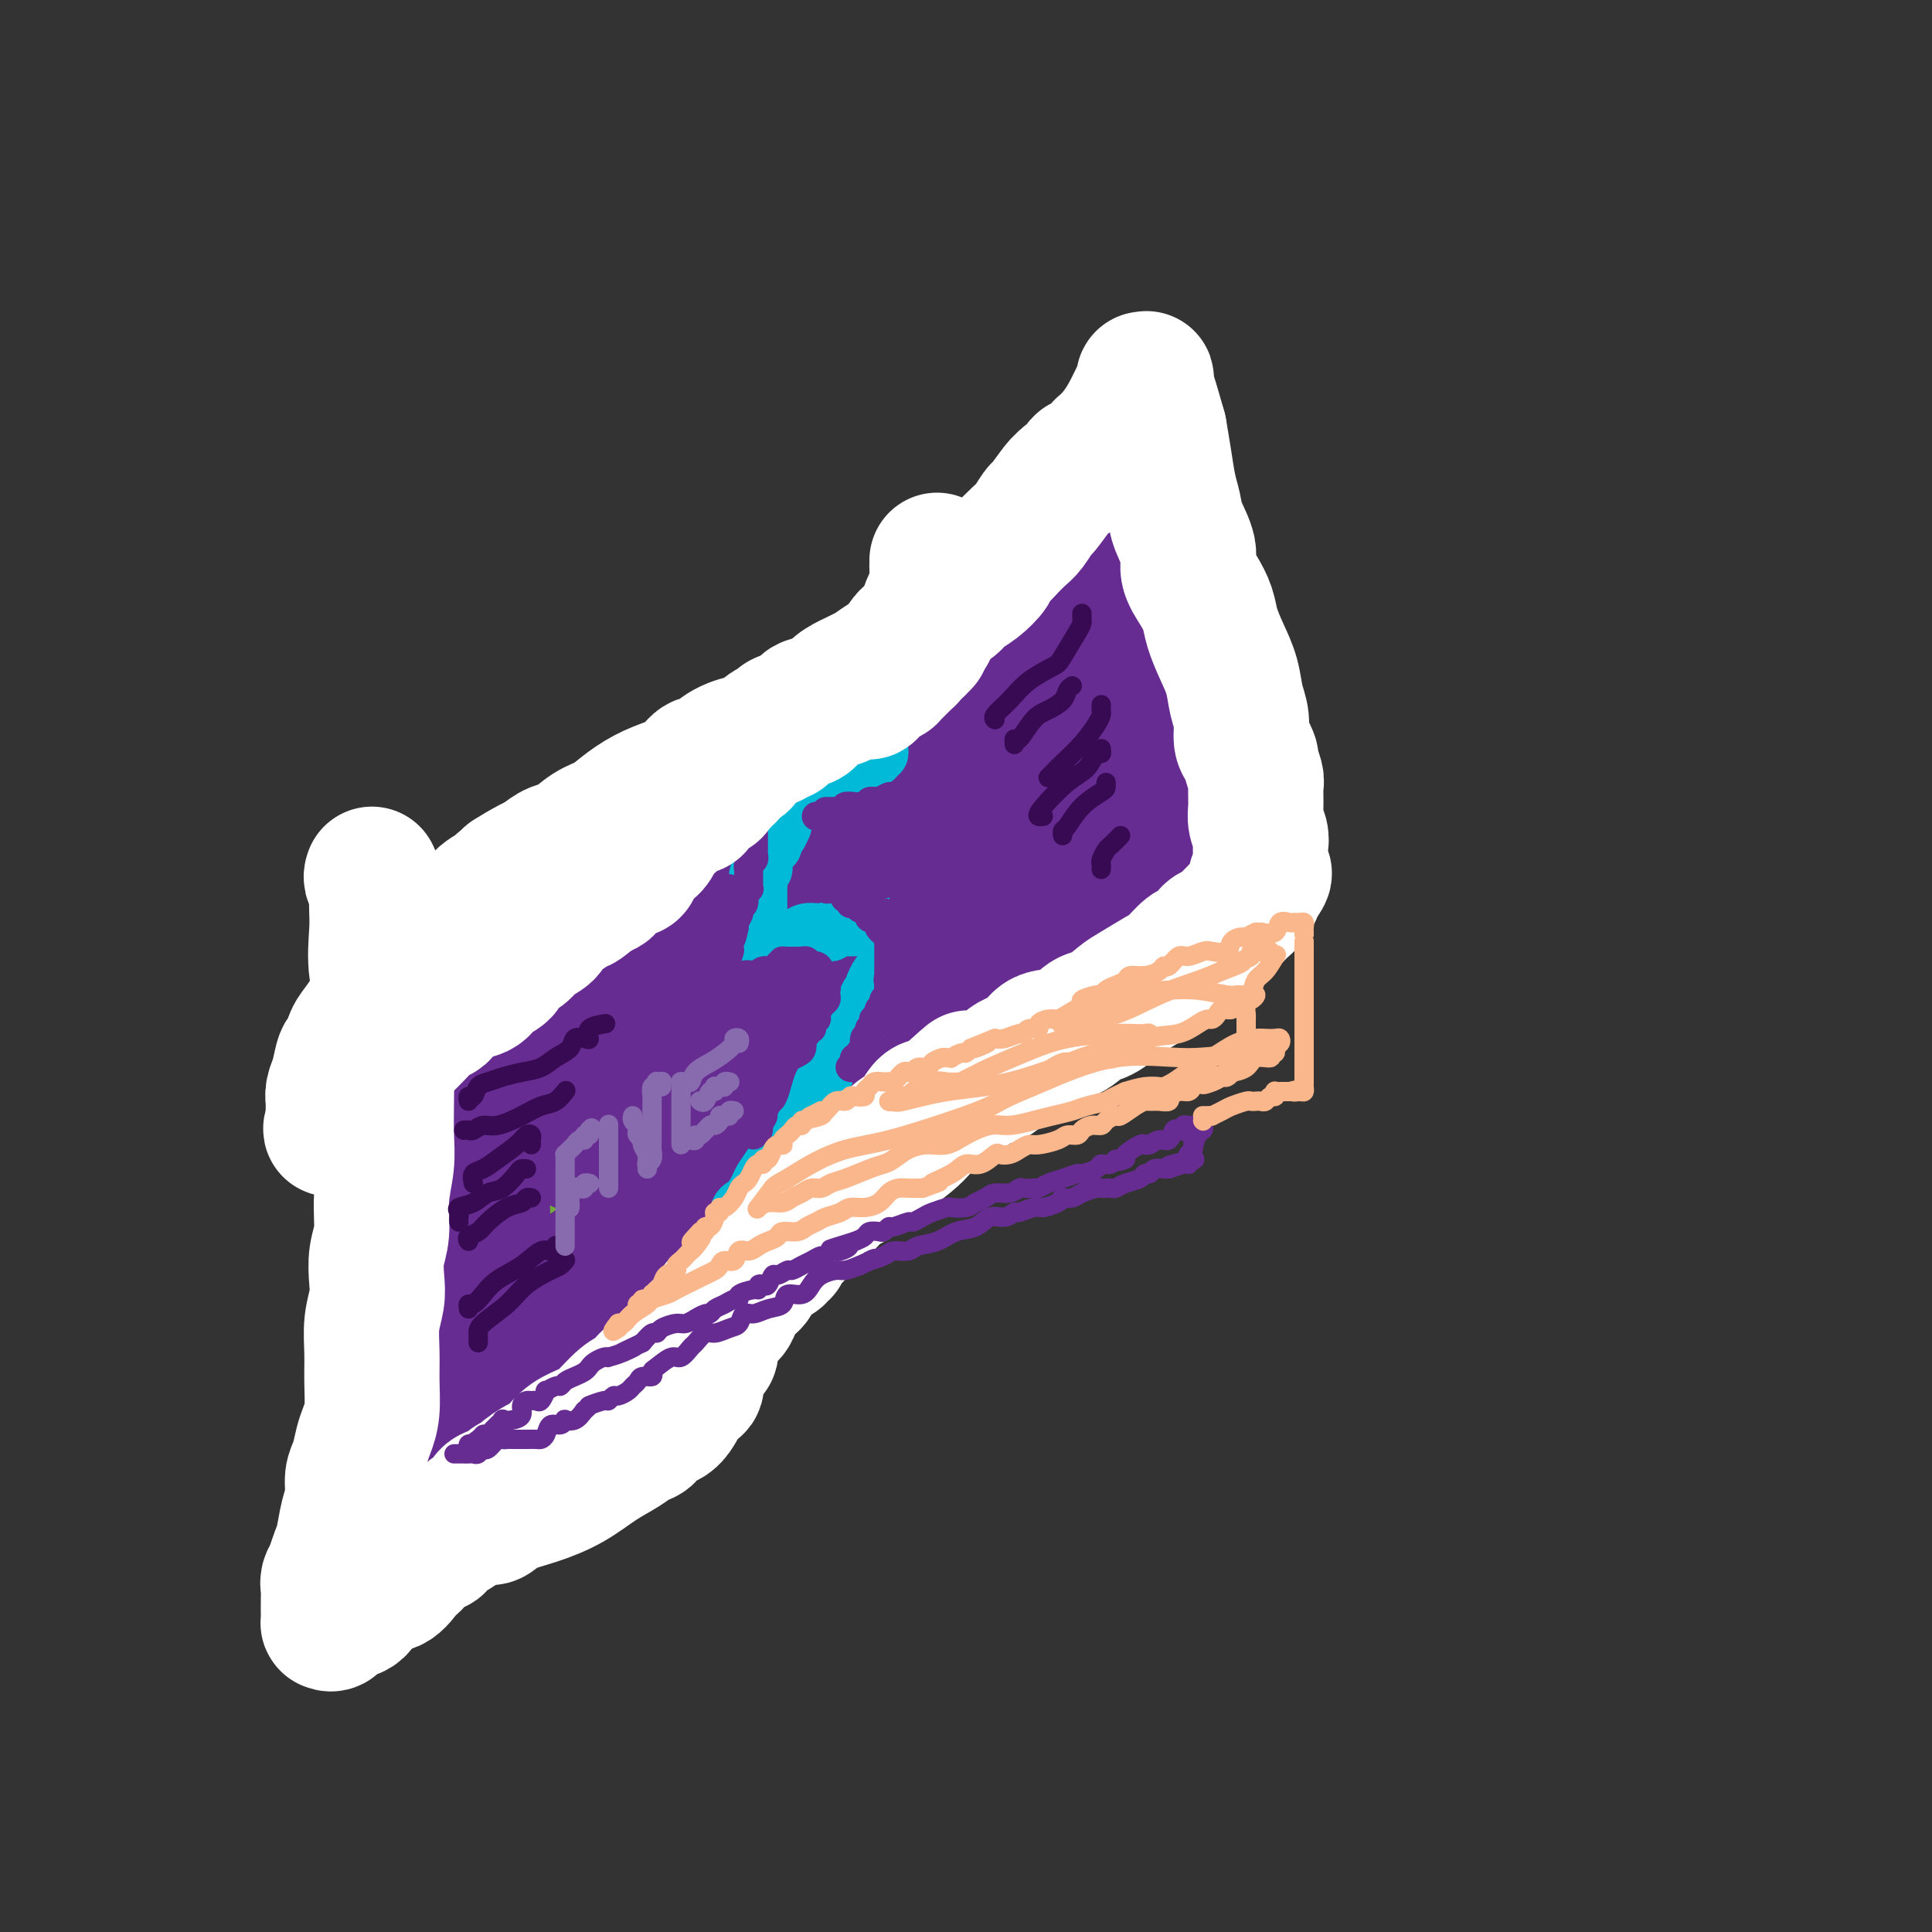 <svg viewBox='0 0 400 400' version='1.1' xmlns='http://www.w3.org/2000/svg' xmlns:xlink='http://www.w3.org/1999/xlink'><rect x="0" y="0" width="400" height="400" fill="#333333" stroke="none"/><g fill='none' stroke='#73AB3A' stroke-width='28' stroke-linecap='round' stroke-linejoin='round'><path d='M96,259c0.435,0.127 0.870,0.254 1,0c0.130,-0.254 -0.046,-0.890 0,-1c0.046,-0.110 0.315,0.306 1,0c0.685,-0.306 1.785,-1.332 2,-3c0.215,-1.668 -0.454,-3.976 0,-6c0.454,-2.024 2.033,-3.762 3,-5c0.967,-1.238 1.324,-1.974 2,-3c0.676,-1.026 1.672,-2.341 3,-3c1.328,-0.659 2.986,-0.660 5,-1c2.014,-0.340 4.382,-1.017 7,-2c2.618,-0.983 5.485,-2.272 8,-4c2.515,-1.728 4.677,-3.896 7,-6c2.323,-2.104 4.807,-4.143 7,-6c2.193,-1.857 4.095,-3.530 6,-5c1.905,-1.470 3.814,-2.735 6,-4c2.186,-1.265 4.651,-2.530 7,-4c2.349,-1.470 4.583,-3.145 7,-5c2.417,-1.855 5.017,-3.890 7,-6c1.983,-2.110 3.350,-4.294 5,-7c1.650,-2.706 3.582,-5.934 5,-9c1.418,-3.066 2.321,-5.971 3,-8c0.679,-2.029 1.132,-3.183 2,-4c0.868,-0.817 2.149,-1.296 3,-2c0.851,-0.704 1.272,-1.634 2,-2c0.728,-0.366 1.763,-0.168 3,-1c1.237,-0.832 2.677,-2.695 4,-4c1.323,-1.305 2.530,-2.051 4,-3c1.470,-0.949 3.203,-2.102 4,-3c0.797,-0.898 0.656,-1.542 1,-2c0.344,-0.458 1.172,-0.729 2,-1'/><path d='M213,149c3.664,-2.752 1.325,-0.630 1,0c-0.325,0.630 1.366,-0.230 3,-1c1.634,-0.770 3.211,-1.450 5,-2c1.789,-0.550 3.788,-0.971 5,-2c1.212,-1.029 1.635,-2.667 2,-4c0.365,-1.333 0.672,-2.361 1,-3c0.328,-0.639 0.678,-0.887 1,-1c0.322,-0.113 0.618,-0.089 1,0c0.382,0.089 0.850,0.242 1,0c0.150,-0.242 -0.019,-0.879 0,-1c0.019,-0.121 0.225,0.275 1,0c0.775,-0.275 2.121,-1.222 3,-2c0.879,-0.778 1.293,-1.387 2,-2c0.707,-0.613 1.706,-1.230 2,-2c0.294,-0.770 -0.117,-1.694 0,-2c0.117,-0.306 0.764,0.005 1,0c0.236,-0.005 0.062,-0.325 0,0c-0.062,0.325 -0.013,1.294 0,2c0.013,0.706 -0.011,1.149 0,2c0.011,0.851 0.055,2.110 0,3c-0.055,0.890 -0.211,1.410 0,2c0.211,0.590 0.789,1.251 1,2c0.211,0.749 0.057,1.586 0,3c-0.057,1.414 -0.016,3.404 0,5c0.016,1.596 0.008,2.798 0,4'/><path d='M243,150c0.249,3.877 -0.130,3.069 0,3c0.130,-0.069 0.767,0.601 1,1c0.233,0.399 0.062,0.528 0,1c-0.062,0.472 -0.015,1.287 0,2c0.015,0.713 -0.000,1.323 0,2c0.000,0.677 0.016,1.422 0,2c-0.016,0.578 -0.065,0.991 0,1c0.065,0.009 0.244,-0.384 0,-1c-0.244,-0.616 -0.910,-1.453 -2,-2c-1.090,-0.547 -2.602,-0.803 -4,-1c-1.398,-0.197 -2.682,-0.334 -4,0c-1.318,0.334 -2.671,1.139 -4,2c-1.329,0.861 -2.636,1.780 -4,3c-1.364,1.220 -2.786,2.743 -4,4c-1.214,1.257 -2.221,2.248 -3,3c-0.779,0.752 -1.329,1.264 -2,2c-0.671,0.736 -1.465,1.695 -2,3c-0.535,1.305 -0.813,2.957 -2,4c-1.187,1.043 -3.282,1.478 -5,3c-1.718,1.522 -3.059,4.129 -5,6c-1.941,1.871 -4.481,3.004 -7,5c-2.519,1.996 -5.016,4.855 -7,7c-1.984,2.145 -3.454,3.576 -5,5c-1.546,1.424 -3.168,2.840 -5,4c-1.832,1.160 -3.875,2.065 -6,3c-2.125,0.935 -4.332,1.900 -6,3c-1.668,1.100 -2.795,2.335 -5,4c-2.205,1.665 -5.487,3.762 -8,6c-2.513,2.238 -4.256,4.619 -6,7'/><path d='M148,232c-6.666,5.107 -5.331,4.376 -6,5c-0.669,0.624 -3.341,2.604 -5,4c-1.659,1.396 -2.304,2.210 -3,3c-0.696,0.790 -1.444,1.558 -2,2c-0.556,0.442 -0.921,0.559 -2,1c-1.079,0.441 -2.873,1.206 -4,2c-1.127,0.794 -1.587,1.616 -3,3c-1.413,1.384 -3.779,3.331 -5,5c-1.221,1.669 -1.298,3.062 -2,4c-0.702,0.938 -2.028,1.421 -3,2c-0.972,0.579 -1.591,1.255 -2,2c-0.409,0.745 -0.609,1.559 -1,2c-0.391,0.441 -0.973,0.508 -2,1c-1.027,0.492 -2.500,1.410 -4,3c-1.500,1.590 -3.028,3.852 -4,5c-0.972,1.148 -1.388,1.184 -2,2c-0.612,0.816 -1.422,2.414 -2,3c-0.578,0.586 -0.925,0.162 -1,0c-0.075,-0.162 0.124,-0.062 0,0c-0.124,0.062 -0.569,0.084 -1,0c-0.431,-0.084 -0.847,-0.276 -1,0c-0.153,0.276 -0.041,1.019 0,1c0.041,-0.019 0.012,-0.799 0,-1c-0.012,-0.201 -0.005,0.176 0,0c0.005,-0.176 0.009,-0.904 0,-2c-0.009,-1.096 -0.031,-2.559 0,-4c0.031,-1.441 0.113,-2.861 0,-4c-0.113,-1.139 -0.422,-1.996 0,-3c0.422,-1.004 1.575,-2.155 2,-3c0.425,-0.845 0.121,-1.384 0,-2c-0.121,-0.616 -0.061,-1.308 0,-2'/><path d='M95,261c0.504,-3.234 0.765,-1.320 1,-1c0.235,0.320 0.445,-0.953 1,-2c0.555,-1.047 1.455,-1.866 2,-3c0.545,-1.134 0.733,-2.581 1,-4c0.267,-1.419 0.611,-2.808 1,-4c0.389,-1.192 0.821,-2.186 1,-3c0.179,-0.814 0.103,-1.450 0,-2c-0.103,-0.550 -0.235,-1.016 0,-1c0.235,0.016 0.838,0.513 1,0c0.162,-0.513 -0.115,-2.036 0,-3c0.115,-0.964 0.623,-1.367 1,-2c0.377,-0.633 0.622,-1.494 1,-2c0.378,-0.506 0.890,-0.656 1,-1c0.110,-0.344 -0.183,-0.882 0,-1c0.183,-0.118 0.841,0.185 1,0c0.159,-0.185 -0.180,-0.856 0,-1c0.180,-0.144 0.878,0.241 2,0c1.122,-0.241 2.666,-1.106 4,-2c1.334,-0.894 2.457,-1.817 4,-3c1.543,-1.183 3.508,-2.628 5,-4c1.492,-1.372 2.513,-2.673 4,-4c1.487,-1.327 3.440,-2.680 5,-4c1.560,-1.320 2.727,-2.607 4,-4c1.273,-1.393 2.654,-2.893 4,-4c1.346,-1.107 2.659,-1.821 4,-3c1.341,-1.179 2.710,-2.822 4,-4c1.290,-1.178 2.500,-1.890 4,-3c1.500,-1.110 3.289,-2.617 5,-4c1.711,-1.383 3.345,-2.642 5,-4c1.655,-1.358 3.330,-2.817 5,-4c1.670,-1.183 3.335,-2.092 5,-3'/><path d='M171,181c11.155,-8.735 6.041,-4.071 5,-3c-1.041,1.071 1.991,-1.449 4,-3c2.009,-1.551 2.993,-2.131 4,-3c1.007,-0.869 2.035,-2.027 3,-3c0.965,-0.973 1.867,-1.762 3,-3c1.133,-1.238 2.496,-2.927 4,-4c1.504,-1.073 3.149,-1.531 4,-2c0.851,-0.469 0.909,-0.951 1,-1c0.091,-0.049 0.217,0.333 0,1c-0.217,0.667 -0.776,1.619 -1,2c-0.224,0.381 -0.112,0.190 0,0'/></g>
<g fill='none' stroke='#672C91' stroke-width='28' stroke-linecap='round' stroke-linejoin='round'><path d='M102,237c-0.453,-0.014 -0.906,-0.028 -1,0c-0.094,0.028 0.171,0.096 0,1c-0.171,0.904 -0.778,2.642 -1,6c-0.222,3.358 -0.059,8.334 0,13c0.059,4.666 0.014,9.021 0,13c-0.014,3.979 0.004,7.583 0,11c-0.004,3.417 -0.029,6.647 0,9c0.029,2.353 0.113,3.828 0,5c-0.113,1.172 -0.422,2.040 -1,3c-0.578,0.960 -1.424,2.013 -2,3c-0.576,0.987 -0.883,1.908 -1,2c-0.117,0.092 -0.043,-0.645 0,-1c0.043,-0.355 0.056,-0.327 0,-1c-0.056,-0.673 -0.179,-2.047 0,-3c0.179,-0.953 0.662,-1.484 1,-2c0.338,-0.516 0.532,-1.016 1,-2c0.468,-0.984 1.210,-2.450 2,-4c0.790,-1.550 1.627,-3.183 3,-5c1.373,-1.817 3.280,-3.819 5,-6c1.720,-2.181 3.253,-4.541 5,-7c1.747,-2.459 3.709,-5.018 6,-7c2.291,-1.982 4.909,-3.387 7,-5c2.091,-1.613 3.653,-3.435 5,-5c1.347,-1.565 2.479,-2.872 4,-4c1.521,-1.128 3.433,-2.076 5,-3c1.567,-0.924 2.791,-1.825 4,-3c1.209,-1.175 2.402,-2.624 4,-4c1.598,-1.376 3.599,-2.679 6,-4c2.401,-1.321 5.200,-2.661 8,-4'/><path d='M162,233c7.940,-5.921 6.290,-4.722 7,-5c0.710,-0.278 3.781,-2.032 6,-4c2.219,-1.968 3.585,-4.149 5,-6c1.415,-1.851 2.878,-3.370 5,-5c2.122,-1.630 4.904,-3.370 7,-5c2.096,-1.630 3.507,-3.150 5,-4c1.493,-0.850 3.066,-1.030 5,-2c1.934,-0.970 4.227,-2.730 6,-4c1.773,-1.270 3.026,-2.050 4,-3c0.974,-0.950 1.671,-2.070 3,-3c1.329,-0.930 3.291,-1.671 4,-3c0.709,-1.329 0.165,-3.247 1,-4c0.835,-0.753 3.048,-0.342 4,-1c0.952,-0.658 0.642,-2.385 1,-3c0.358,-0.615 1.383,-0.118 2,-1c0.617,-0.882 0.827,-3.141 1,-4c0.173,-0.859 0.311,-0.317 1,-1c0.689,-0.683 1.929,-2.592 3,-4c1.071,-1.408 1.972,-2.314 3,-3c1.028,-0.686 2.185,-1.153 3,-2c0.815,-0.847 1.290,-2.074 2,-3c0.710,-0.926 1.654,-1.551 2,-2c0.346,-0.449 0.094,-0.722 0,-1c-0.094,-0.278 -0.029,-0.562 0,-1c0.029,-0.438 0.022,-1.029 0,-1c-0.022,0.029 -0.057,0.678 0,0c0.057,-0.678 0.208,-2.682 0,-4c-0.208,-1.318 -0.774,-1.948 -1,-3c-0.226,-1.052 -0.113,-2.526 0,-4'/><path d='M241,147c-0.332,-2.674 -0.663,-2.358 -1,-3c-0.337,-0.642 -0.681,-2.241 -1,-4c-0.319,-1.759 -0.615,-3.678 -1,-6c-0.385,-2.322 -0.860,-5.047 -1,-7c-0.140,-1.953 0.055,-3.133 0,-5c-0.055,-1.867 -0.359,-4.422 -1,-6c-0.641,-1.578 -1.619,-2.178 -2,-3c-0.381,-0.822 -0.167,-1.866 0,-2c0.167,-0.134 0.285,0.642 0,1c-0.285,0.358 -0.974,0.298 -1,1c-0.026,0.702 0.610,2.167 0,4c-0.610,1.833 -2.467,4.036 -4,6c-1.533,1.964 -2.742,3.691 -4,6c-1.258,2.309 -2.566,5.200 -4,7c-1.434,1.800 -2.995,2.509 -4,4c-1.005,1.491 -1.454,3.763 -2,5c-0.546,1.237 -1.188,1.441 -2,2c-0.812,0.559 -1.795,1.475 -3,2c-1.205,0.525 -2.633,0.658 -4,1c-1.367,0.342 -2.674,0.891 -4,2c-1.326,1.109 -2.670,2.778 -5,4c-2.330,1.222 -5.646,1.999 -8,3c-2.354,1.001 -3.745,2.228 -6,4c-2.255,1.772 -5.375,4.090 -8,6c-2.625,1.910 -4.756,3.412 -7,5c-2.244,1.588 -4.602,3.261 -7,5c-2.398,1.739 -4.838,3.545 -7,5c-2.162,1.455 -4.046,2.559 -6,4c-1.954,1.441 -3.977,3.221 -6,5'/><path d='M142,193c-8.653,5.917 -6.784,3.708 -7,4c-0.216,0.292 -2.515,3.085 -4,5c-1.485,1.915 -2.155,2.950 -3,4c-0.845,1.050 -1.865,2.113 -3,3c-1.135,0.887 -2.386,1.599 -3,2c-0.614,0.401 -0.589,0.493 -1,1c-0.411,0.507 -1.256,1.429 -2,2c-0.744,0.571 -1.388,0.789 -2,1c-0.612,0.211 -1.193,0.413 -2,1c-0.807,0.587 -1.841,1.558 -3,2c-1.159,0.442 -2.443,0.356 -3,1c-0.557,0.644 -0.387,2.018 -1,3c-0.613,0.982 -2.010,1.574 -3,2c-0.990,0.426 -1.574,0.688 -2,1c-0.426,0.312 -0.694,0.675 -1,1c-0.306,0.325 -0.649,0.611 -1,1c-0.351,0.389 -0.708,0.881 -1,1c-0.292,0.119 -0.517,-0.137 -1,0c-0.483,0.137 -1.225,0.666 -2,1c-0.775,0.334 -1.585,0.474 -2,1c-0.415,0.526 -0.437,1.437 -1,2c-0.563,0.563 -1.668,0.777 -2,1c-0.332,0.223 0.107,0.455 0,1c-0.107,0.545 -0.761,1.403 -1,2c-0.239,0.597 -0.064,0.934 0,1c0.064,0.066 0.017,-0.137 0,0c-0.017,0.137 -0.005,0.614 0,1c0.005,0.386 0.001,0.681 0,1c-0.001,0.319 -0.000,0.663 0,1c0.000,0.337 0.000,0.669 0,1'/><path d='M91,241c-0.928,2.029 -0.249,1.103 0,2c0.249,0.897 0.066,3.619 0,6c-0.066,2.381 -0.016,4.422 0,6c0.016,1.578 -0.001,2.695 0,4c0.001,1.305 0.022,2.799 0,4c-0.022,1.201 -0.087,2.109 0,3c0.087,0.891 0.326,1.765 0,3c-0.326,1.235 -1.215,2.831 -2,5c-0.785,2.169 -1.464,4.910 -2,7c-0.536,2.090 -0.928,3.530 -1,5c-0.072,1.470 0.177,2.970 0,4c-0.177,1.030 -0.781,1.589 -1,2c-0.219,0.411 -0.055,0.672 0,1c0.055,0.328 -0.000,0.722 0,1c0.000,0.278 0.056,0.438 0,1c-0.056,0.562 -0.224,1.525 0,2c0.224,0.475 0.838,0.463 1,1c0.162,0.537 -0.130,1.625 0,2c0.130,0.375 0.681,0.038 1,0c0.319,-0.038 0.407,0.222 1,0c0.593,-0.222 1.690,-0.925 3,-2c1.310,-1.075 2.832,-2.521 5,-4c2.168,-1.479 4.983,-2.989 8,-5c3.017,-2.011 6.235,-4.521 9,-7c2.765,-2.479 5.078,-4.927 8,-8c2.922,-3.073 6.453,-6.772 10,-11c3.547,-4.228 7.109,-8.984 10,-13c2.891,-4.016 5.112,-7.290 7,-10c1.888,-2.710 3.444,-4.855 5,-7'/><path d='M153,233c6.359,-8.040 2.255,-3.638 1,-2c-1.255,1.638 0.338,0.514 1,0c0.662,-0.514 0.393,-0.418 2,-1c1.607,-0.582 5.088,-1.841 9,-4c3.912,-2.159 8.253,-5.219 12,-8c3.747,-2.781 6.899,-5.285 10,-8c3.101,-2.715 6.150,-5.641 9,-8c2.850,-2.359 5.502,-4.152 7,-6c1.498,-1.848 1.843,-3.751 2,-5c0.157,-1.249 0.126,-1.845 0,-2c-0.126,-0.155 -0.347,0.130 -1,0c-0.653,-0.130 -1.737,-0.674 -4,0c-2.263,0.674 -5.705,2.565 -9,5c-3.295,2.435 -6.443,5.413 -11,8c-4.557,2.587 -10.525,4.782 -15,7c-4.475,2.218 -7.458,4.460 -11,6c-3.542,1.540 -7.642,2.377 -11,4c-3.358,1.623 -5.975,4.032 -8,6c-2.025,1.968 -3.460,3.494 -5,5c-1.540,1.506 -3.185,2.992 -4,4c-0.815,1.008 -0.799,1.538 -1,2c-0.201,0.462 -0.618,0.856 -1,1c-0.382,0.144 -0.730,0.037 -1,0c-0.270,-0.037 -0.462,-0.004 -1,0c-0.538,0.004 -1.423,-0.021 -2,0c-0.577,0.021 -0.845,0.088 -1,0c-0.155,-0.088 -0.195,-0.331 0,-1c0.195,-0.669 0.627,-1.762 2,-3c1.373,-1.238 3.686,-2.619 6,-4'/><path d='M128,229c2.328,-2.431 4.649,-4.509 9,-7c4.351,-2.491 10.733,-5.395 16,-9c5.267,-3.605 9.421,-7.910 14,-12c4.579,-4.090 9.585,-7.964 13,-11c3.415,-3.036 5.239,-5.234 7,-7c1.761,-1.766 3.459,-3.099 5,-4c1.541,-0.901 2.925,-1.369 4,-2c1.075,-0.631 1.840,-1.424 3,-2c1.160,-0.576 2.714,-0.936 4,-2c1.286,-1.064 2.304,-2.831 3,-4c0.696,-1.169 1.071,-1.740 2,-3c0.929,-1.260 2.413,-3.209 3,-4c0.587,-0.791 0.277,-0.424 1,-1c0.723,-0.576 2.481,-2.095 4,-3c1.519,-0.905 2.801,-1.196 4,-2c1.199,-0.804 2.316,-2.121 3,-3c0.684,-0.879 0.935,-1.319 1,-2c0.065,-0.681 -0.056,-1.603 0,-2c0.056,-0.397 0.288,-0.270 1,0c0.712,0.270 1.904,0.681 3,0c1.096,-0.681 2.096,-2.454 3,-4c0.904,-1.546 1.710,-2.864 2,-4c0.290,-1.136 0.063,-2.089 0,-3c-0.063,-0.911 0.039,-1.782 0,-2c-0.039,-0.218 -0.221,0.215 0,0c0.221,-0.215 0.843,-1.078 1,-2c0.157,-0.922 -0.150,-1.902 0,-3c0.150,-1.098 0.757,-2.314 1,-3c0.243,-0.686 0.121,-0.843 0,-1'/><path d='M235,127c0.635,-2.983 0.223,-1.441 0,-1c-0.223,0.441 -0.257,-0.218 0,-1c0.257,-0.782 0.804,-1.686 1,-2c0.196,-0.314 0.039,-0.037 0,0c-0.039,0.037 0.038,-0.168 0,1c-0.038,1.168 -0.193,3.707 0,6c0.193,2.293 0.734,4.340 1,6c0.266,1.660 0.257,2.934 1,5c0.743,2.066 2.237,4.924 3,7c0.763,2.076 0.794,3.371 1,5c0.206,1.629 0.588,3.592 1,5c0.412,1.408 0.853,2.261 1,3c0.147,0.739 0.001,1.363 0,2c-0.001,0.637 0.143,1.288 0,2c-0.143,0.712 -0.574,1.487 -1,2c-0.426,0.513 -0.846,0.765 -1,1c-0.154,0.235 -0.041,0.455 0,1c0.041,0.545 0.011,1.416 0,2c-0.011,0.584 -0.003,0.881 0,1c0.003,0.119 0.002,0.059 0,0'/></g>
<g fill='none' stroke='#FFFFFF' stroke-width='28' stroke-linecap='round' stroke-linejoin='round'><path d='M77,181c-0.113,0.315 -0.226,0.629 0,1c0.226,0.371 0.791,0.798 1,1c0.209,0.202 0.064,0.177 0,1c-0.064,0.823 -0.045,2.492 0,4c0.045,1.508 0.117,2.853 0,5c-0.117,2.147 -0.424,5.096 0,8c0.424,2.904 1.577,5.763 2,8c0.423,2.237 0.114,3.853 0,6c-0.114,2.147 -0.035,4.827 0,7c0.035,2.173 0.024,3.841 0,6c-0.024,2.159 -0.063,4.810 0,7c0.063,2.190 0.227,3.919 0,6c-0.227,2.081 -0.844,4.512 -1,7c-0.156,2.488 0.151,5.031 0,7c-0.151,1.969 -0.758,3.365 -1,5c-0.242,1.635 -0.118,3.510 0,5c0.118,1.490 0.228,2.597 0,4c-0.228,1.403 -0.796,3.103 -1,5c-0.204,1.897 -0.044,3.991 0,6c0.044,2.009 -0.030,3.935 0,6c0.030,2.065 0.162,4.270 0,6c-0.162,1.730 -0.617,2.983 -1,4c-0.383,1.017 -0.694,1.796 -1,3c-0.306,1.204 -0.607,2.833 -1,4c-0.393,1.167 -0.879,1.873 -1,3c-0.121,1.127 0.122,2.675 0,4c-0.122,1.325 -0.610,2.427 -1,4c-0.390,1.573 -0.682,3.616 -1,5c-0.318,1.384 -0.662,2.110 -1,3c-0.338,0.890 -0.669,1.945 -1,3'/><path d='M69,325c-1.464,5.361 -1.124,2.263 -1,2c0.124,-0.263 0.033,2.307 0,4c-0.033,1.693 -0.006,2.508 0,3c0.006,0.492 -0.007,0.660 0,1c0.007,0.340 0.036,0.851 0,1c-0.036,0.149 -0.135,-0.066 0,0c0.135,0.066 0.504,0.413 1,0c0.496,-0.413 1.120,-1.585 2,-2c0.880,-0.415 2.018,-0.073 3,-1c0.982,-0.927 1.810,-3.121 3,-4c1.190,-0.879 2.742,-0.441 4,-1c1.258,-0.559 2.221,-2.113 3,-3c0.779,-0.887 1.374,-1.107 2,-2c0.626,-0.893 1.285,-2.459 2,-3c0.715,-0.541 1.487,-0.057 2,0c0.513,0.057 0.767,-0.312 1,-1c0.233,-0.688 0.446,-1.694 1,-2c0.554,-0.306 1.448,0.088 2,0c0.552,-0.088 0.763,-0.657 1,-1c0.237,-0.343 0.500,-0.459 1,-1c0.500,-0.541 1.237,-1.507 2,-2c0.763,-0.493 1.552,-0.514 2,-1c0.448,-0.486 0.557,-1.437 1,-2c0.443,-0.563 1.222,-0.739 2,-1c0.778,-0.261 1.556,-0.609 2,-1c0.444,-0.391 0.556,-0.826 1,-1c0.444,-0.174 1.222,-0.087 2,0'/><path d='M108,307c5.314,-4.348 1.600,-2.218 1,-2c-0.600,0.218 1.915,-1.475 3,-2c1.085,-0.525 0.740,0.118 1,0c0.260,-0.118 1.126,-0.998 2,-2c0.874,-1.002 1.756,-2.126 3,-3c1.244,-0.874 2.849,-1.497 4,-2c1.151,-0.503 1.848,-0.886 3,-2c1.152,-1.114 2.760,-2.959 4,-4c1.240,-1.041 2.113,-1.279 3,-2c0.887,-0.721 1.789,-1.925 3,-3c1.211,-1.075 2.732,-2.021 4,-3c1.268,-0.979 2.283,-1.990 3,-3c0.717,-1.010 1.137,-2.018 2,-3c0.863,-0.982 2.171,-1.938 3,-3c0.829,-1.062 1.180,-2.229 2,-3c0.820,-0.771 2.111,-1.146 3,-2c0.889,-0.854 1.378,-2.186 2,-3c0.622,-0.814 1.377,-1.109 2,-2c0.623,-0.891 1.116,-2.378 2,-3c0.884,-0.622 2.161,-0.378 3,-1c0.839,-0.622 1.240,-2.111 2,-3c0.760,-0.889 1.879,-1.178 3,-2c1.121,-0.822 2.246,-2.177 3,-3c0.754,-0.823 1.138,-1.116 2,-2c0.862,-0.884 2.201,-2.361 3,-3c0.799,-0.639 1.057,-0.439 2,-1c0.943,-0.561 2.570,-1.882 4,-3c1.430,-1.118 2.662,-2.032 4,-3c1.338,-0.968 2.783,-1.992 4,-3c1.217,-1.008 2.205,-2.002 3,-3c0.795,-0.998 1.398,-1.999 2,-3'/><path d='M193,230c13.681,-12.352 5.383,-4.731 3,-2c-2.383,2.731 1.150,0.573 3,-1c1.850,-1.573 2.016,-2.562 3,-3c0.984,-0.438 2.787,-0.325 4,-1c1.213,-0.675 1.837,-2.139 3,-3c1.163,-0.861 2.866,-1.118 4,-2c1.134,-0.882 1.701,-2.390 3,-3c1.299,-0.610 3.332,-0.322 5,-1c1.668,-0.678 2.971,-2.321 4,-3c1.029,-0.679 1.783,-0.393 3,-1c1.217,-0.607 2.896,-2.107 4,-3c1.104,-0.893 1.632,-1.180 3,-2c1.368,-0.820 3.575,-2.174 5,-3c1.425,-0.826 2.069,-1.125 3,-2c0.931,-0.875 2.150,-2.328 3,-3c0.850,-0.672 1.331,-0.565 2,-1c0.669,-0.435 1.528,-1.412 2,-2c0.472,-0.588 0.559,-0.787 1,-1c0.441,-0.213 1.235,-0.441 2,-1c0.765,-0.559 1.501,-1.450 2,-2c0.499,-0.550 0.761,-0.759 1,-1c0.239,-0.241 0.456,-0.512 1,-1c0.544,-0.488 1.414,-1.191 2,-2c0.586,-0.809 0.889,-1.722 1,-2c0.111,-0.278 0.030,0.079 0,0c-0.030,-0.079 -0.009,-0.594 0,-1c0.009,-0.406 0.004,-0.703 0,-1'/><path d='M260,182c2.856,-2.660 1.497,-0.310 1,0c-0.497,0.310 -0.133,-1.422 0,-2c0.133,-0.578 0.035,-0.003 0,0c-0.035,0.003 -0.008,-0.564 0,-1c0.008,-0.436 -0.002,-0.739 0,-1c0.002,-0.261 0.015,-0.480 0,-1c-0.015,-0.520 -0.057,-1.340 0,-2c0.057,-0.660 0.212,-1.158 0,-2c-0.212,-0.842 -0.793,-2.026 -1,-3c-0.207,-0.974 -0.041,-1.737 0,-3c0.041,-1.263 -0.044,-3.024 0,-4c0.044,-0.976 0.218,-1.166 0,-2c-0.218,-0.834 -0.828,-2.313 -1,-3c-0.172,-0.687 0.094,-0.584 0,-1c-0.094,-0.416 -0.549,-1.352 -1,-2c-0.451,-0.648 -0.897,-1.008 -1,-2c-0.103,-0.992 0.137,-2.618 0,-4c-0.137,-1.382 -0.652,-2.522 -1,-4c-0.348,-1.478 -0.529,-3.294 -1,-5c-0.471,-1.706 -1.230,-3.303 -2,-5c-0.770,-1.697 -1.549,-3.495 -2,-5c-0.451,-1.505 -0.572,-2.716 -1,-4c-0.428,-1.284 -1.161,-2.640 -2,-4c-0.839,-1.360 -1.783,-2.725 -2,-4c-0.217,-1.275 0.293,-2.461 0,-4c-0.293,-1.539 -1.388,-3.432 -2,-5c-0.612,-1.568 -0.741,-2.812 -1,-4c-0.259,-1.188 -0.647,-2.320 -1,-4c-0.353,-1.680 -0.672,-3.909 -1,-6c-0.328,-2.091 -0.664,-4.046 -1,-6'/><path d='M240,89c-3.335,-11.783 -2.173,-6.740 -2,-6c0.173,0.740 -0.644,-2.824 -1,-4c-0.356,-1.176 -0.252,0.037 0,0c0.252,-0.037 0.653,-1.324 0,0c-0.653,1.324 -2.359,5.259 -4,8c-1.641,2.741 -3.218,4.289 -4,5c-0.782,0.711 -0.769,0.586 -1,1c-0.231,0.414 -0.705,1.368 -1,2c-0.295,0.632 -0.411,0.943 -1,1c-0.589,0.057 -1.650,-0.138 -2,0c-0.350,0.138 0.010,0.611 0,1c-0.010,0.389 -0.392,0.693 -1,1c-0.608,0.307 -1.443,0.615 -2,1c-0.557,0.385 -0.835,0.845 -1,1c-0.165,0.155 -0.217,0.005 -1,1c-0.783,0.995 -2.295,3.137 -3,4c-0.705,0.863 -0.601,0.448 -1,1c-0.399,0.552 -1.300,2.072 -2,3c-0.700,0.928 -1.200,1.265 -2,2c-0.800,0.735 -1.900,1.867 -3,3'/><path d='M208,114c-3.480,3.689 -2.680,3.411 -3,4c-0.320,0.589 -1.760,2.044 -3,3c-1.240,0.956 -2.279,1.414 -3,2c-0.721,0.586 -1.123,1.301 -2,2c-0.877,0.699 -2.230,1.380 -3,2c-0.770,0.620 -0.957,1.177 -2,2c-1.043,0.823 -2.943,1.911 -4,3c-1.057,1.089 -1.271,2.178 -2,3c-0.729,0.822 -1.975,1.376 -3,2c-1.025,0.624 -1.830,1.318 -3,2c-1.170,0.682 -2.703,1.353 -4,2c-1.297,0.647 -2.356,1.272 -3,2c-0.644,0.728 -0.871,1.560 -2,2c-1.129,0.440 -3.158,0.489 -4,1c-0.842,0.511 -0.496,1.484 -1,2c-0.504,0.516 -1.858,0.574 -3,1c-1.142,0.426 -2.074,1.218 -3,2c-0.926,0.782 -1.848,1.553 -3,2c-1.152,0.447 -2.535,0.571 -4,1c-1.465,0.429 -3.013,1.165 -4,2c-0.987,0.835 -1.414,1.770 -2,2c-0.586,0.230 -1.332,-0.245 -2,0c-0.668,0.245 -1.259,1.210 -2,2c-0.741,0.790 -1.632,1.403 -3,2c-1.368,0.597 -3.213,1.176 -5,2c-1.787,0.824 -3.517,1.894 -5,3c-1.483,1.106 -2.718,2.249 -4,3c-1.282,0.751 -2.612,1.108 -4,2c-1.388,0.892 -2.835,2.317 -4,3c-1.165,0.683 -2.047,0.624 -3,1c-0.953,0.376 -1.976,1.188 -3,2'/><path d='M112,178c-11.844,6.787 -4.453,2.255 -2,1c2.453,-1.255 -0.034,0.767 -2,2c-1.966,1.233 -3.413,1.678 -4,2c-0.587,0.322 -0.313,0.523 -1,1c-0.687,0.477 -2.334,1.231 -3,2c-0.666,0.769 -0.353,1.553 -1,2c-0.647,0.447 -2.256,0.557 -3,1c-0.744,0.443 -0.622,1.220 -1,2c-0.378,0.780 -1.254,1.564 -2,2c-0.746,0.436 -1.360,0.525 -2,1c-0.640,0.475 -1.306,1.335 -2,2c-0.694,0.665 -1.415,1.135 -2,2c-0.585,0.865 -1.034,2.126 -2,3c-0.966,0.874 -2.450,1.363 -3,2c-0.550,0.637 -0.167,1.423 0,2c0.167,0.577 0.119,0.944 0,1c-0.119,0.056 -0.308,-0.198 -1,0c-0.692,0.198 -1.887,0.848 -3,2c-1.113,1.152 -2.143,2.804 -3,4c-0.857,1.196 -1.540,1.934 -2,3c-0.460,1.066 -0.698,2.460 -1,3c-0.302,0.540 -0.669,0.225 -1,1c-0.331,0.775 -0.624,2.641 -1,4c-0.376,1.359 -0.833,2.212 -1,3c-0.167,0.788 -0.045,1.510 0,2c0.045,0.490 0.012,0.747 0,1c-0.012,0.253 -0.003,0.501 0,1c0.003,0.499 0.002,1.250 0,2'/><path d='M69,232c-1.267,3.643 0.065,0.750 1,-1c0.935,-1.750 1.475,-2.358 2,-3c0.525,-0.642 1.037,-1.317 2,-2c0.963,-0.683 2.379,-1.375 3,-2c0.621,-0.625 0.449,-1.183 1,-2c0.551,-0.817 1.825,-1.893 3,-3c1.175,-1.107 2.250,-2.246 3,-3c0.750,-0.754 1.175,-1.123 2,-2c0.825,-0.877 2.049,-2.263 3,-3c0.951,-0.737 1.628,-0.827 2,-1c0.372,-0.173 0.440,-0.431 1,-1c0.560,-0.569 1.611,-1.451 2,-2c0.389,-0.549 0.116,-0.766 1,-1c0.884,-0.234 2.927,-0.485 4,-1c1.073,-0.515 1.178,-1.293 2,-2c0.822,-0.707 2.361,-1.344 3,-2c0.639,-0.656 0.380,-1.330 1,-2c0.620,-0.670 2.121,-1.337 3,-2c0.879,-0.663 1.138,-1.324 2,-2c0.862,-0.676 2.327,-1.368 3,-2c0.673,-0.632 0.556,-1.205 1,-2c0.444,-0.795 1.451,-1.813 2,-2c0.549,-0.187 0.640,0.455 1,0c0.360,-0.455 0.988,-2.008 2,-3c1.012,-0.992 2.409,-1.423 3,-2c0.591,-0.577 0.375,-1.299 1,-2c0.625,-0.701 2.091,-1.381 3,-2c0.909,-0.619 1.260,-1.177 2,-2c0.740,-0.823 1.870,-1.912 3,-3'/><path d='M131,175c9.707,-8.937 2.975,-2.779 1,-1c-1.975,1.779 0.808,-0.822 2,-2c1.192,-1.178 0.795,-0.935 1,-1c0.205,-0.065 1.013,-0.439 2,-1c0.987,-0.561 2.152,-1.309 3,-2c0.848,-0.691 1.378,-1.324 2,-2c0.622,-0.676 1.336,-1.395 2,-2c0.664,-0.605 1.276,-1.097 2,-2c0.724,-0.903 1.558,-2.216 2,-3c0.442,-0.784 0.492,-1.039 1,-1c0.508,0.039 1.472,0.372 2,0c0.528,-0.372 0.618,-1.447 1,-2c0.382,-0.553 1.056,-0.582 2,-1c0.944,-0.418 2.157,-1.224 3,-2c0.843,-0.776 1.316,-1.521 2,-2c0.684,-0.479 1.579,-0.691 2,-1c0.421,-0.309 0.370,-0.716 1,-1c0.630,-0.284 1.942,-0.446 3,-1c1.058,-0.554 1.860,-1.498 3,-2c1.140,-0.502 2.616,-0.560 4,-1c1.384,-0.440 2.674,-1.262 4,-2c1.326,-0.738 2.687,-1.391 4,-2c1.313,-0.609 2.576,-1.175 4,-2c1.424,-0.825 3.009,-1.909 4,-3c0.991,-1.091 1.390,-2.187 2,-3c0.610,-0.813 1.432,-1.342 2,-2c0.568,-0.658 0.884,-1.447 1,-2c0.116,-0.553 0.033,-0.872 0,-1c-0.033,-0.128 -0.017,-0.064 0,0'/></g>
<g fill='none' stroke='#00BAD8' stroke-width='12' stroke-linecap='round' stroke-linejoin='round'><path d='M182,154c-0.032,0.301 -0.063,0.602 0,1c0.063,0.398 0.221,0.894 0,1c-0.221,0.106 -0.823,-0.179 -1,0c-0.177,0.179 0.069,0.823 0,1c-0.069,0.177 -0.452,-0.111 -1,0c-0.548,0.111 -1.260,0.622 -2,1c-0.740,0.378 -1.509,0.622 -2,1c-0.491,0.378 -0.705,0.890 -1,1c-0.295,0.110 -0.672,-0.181 -1,0c-0.328,0.181 -0.609,0.833 -1,1c-0.391,0.167 -0.892,-0.153 -1,0c-0.108,0.153 0.178,0.777 0,1c-0.178,0.223 -0.821,0.045 -1,0c-0.179,-0.045 0.107,0.045 0,0c-0.107,-0.045 -0.607,-0.223 -1,0c-0.393,0.223 -0.678,0.847 -1,1c-0.322,0.153 -0.681,-0.167 -1,0c-0.319,0.167 -0.597,0.819 -1,1c-0.403,0.181 -0.931,-0.109 -1,0c-0.069,0.109 0.322,0.617 0,1c-0.322,0.383 -1.356,0.642 -2,1c-0.644,0.358 -0.898,0.817 -1,1c-0.102,0.183 -0.051,0.092 0,0'/><path d='M163,167c-3.167,2.135 -1.583,0.971 -1,1c0.583,0.029 0.167,1.250 0,2c-0.167,0.750 -0.083,1.028 0,1c0.083,-0.028 0.167,-0.362 0,0c-0.167,0.362 -0.583,1.421 -1,2c-0.417,0.579 -0.833,0.679 -1,1c-0.167,0.321 -0.083,0.863 0,1c0.083,0.137 0.167,-0.132 0,0c-0.167,0.132 -0.584,0.664 -1,1c-0.416,0.336 -0.829,0.475 -1,1c-0.171,0.525 -0.098,1.437 0,2c0.098,0.563 0.222,0.777 0,1c-0.222,0.223 -0.792,0.455 -1,1c-0.208,0.545 -0.056,1.402 0,2c0.056,0.598 0.015,0.938 0,1c-0.015,0.062 -0.004,-0.152 0,0c0.004,0.152 0.002,0.672 0,1c-0.002,0.328 -0.005,0.465 0,1c0.005,0.535 0.016,1.468 0,2c-0.016,0.532 -0.061,0.663 0,1c0.061,0.337 0.227,0.882 0,1c-0.227,0.118 -0.848,-0.190 -1,0c-0.152,0.190 0.165,0.878 0,1c-0.165,0.122 -0.812,-0.321 -1,0c-0.188,0.321 0.084,1.406 0,2c-0.084,0.594 -0.523,0.698 -1,1c-0.477,0.302 -0.994,0.800 -1,1c-0.006,0.200 0.497,0.100 1,0'/><path d='M154,195c-1.277,4.332 0.029,1.160 1,0c0.971,-1.160 1.607,-0.310 2,0c0.393,0.310 0.542,0.080 1,0c0.458,-0.080 1.225,-0.011 2,0c0.775,0.011 1.558,-0.035 2,0c0.442,0.035 0.542,0.153 1,0c0.458,-0.153 1.275,-0.576 2,-1c0.725,-0.424 1.359,-0.849 2,-1c0.641,-0.151 1.289,-0.026 2,0c0.711,0.026 1.485,-0.046 2,0c0.515,0.046 0.772,0.208 1,0c0.228,-0.208 0.428,-0.788 1,-1c0.572,-0.212 1.515,-0.057 2,0c0.485,0.057 0.510,0.015 1,0c0.490,-0.015 1.444,-0.004 2,0c0.556,0.004 0.713,0.001 1,0c0.287,-0.001 0.704,-0.001 1,0c0.296,0.001 0.472,0.004 1,0c0.528,-0.004 1.410,-0.016 2,0c0.590,0.016 0.890,0.060 1,0c0.110,-0.060 0.029,-0.223 0,0c-0.029,0.223 -0.008,0.833 0,1c0.008,0.167 0.002,-0.109 0,0c-0.002,0.109 0.000,0.605 0,1c-0.000,0.395 -0.003,0.691 0,1c0.003,0.309 0.012,0.631 0,1c-0.012,0.369 -0.045,0.784 0,1c0.045,0.216 0.167,0.233 0,1c-0.167,0.767 -0.622,2.283 -1,3c-0.378,0.717 -0.679,0.633 -1,1c-0.321,0.367 -0.660,1.183 -1,2'/><path d='M181,204c-0.400,2.017 0.100,1.059 0,1c-0.100,-0.059 -0.800,0.781 -1,1c-0.200,0.219 0.101,-0.183 0,0c-0.101,0.183 -0.604,0.950 -1,2c-0.396,1.050 -0.686,2.383 -1,3c-0.314,0.617 -0.652,0.518 -1,1c-0.348,0.482 -0.706,1.546 -1,2c-0.294,0.454 -0.526,0.299 -1,1c-0.474,0.701 -1.191,2.257 -2,3c-0.809,0.743 -1.708,0.673 -2,1c-0.292,0.327 0.025,1.050 0,2c-0.025,0.950 -0.391,2.125 -1,3c-0.609,0.875 -1.462,1.449 -2,2c-0.538,0.551 -0.760,1.078 -1,2c-0.240,0.922 -0.497,2.238 -1,3c-0.503,0.762 -1.252,0.971 -2,2c-0.748,1.029 -1.495,2.879 -2,4c-0.505,1.121 -0.768,1.512 -1,2c-0.232,0.488 -0.434,1.073 -1,2c-0.566,0.927 -1.495,2.195 -2,3c-0.505,0.805 -0.587,1.146 -1,2c-0.413,0.854 -1.157,2.220 -2,3c-0.843,0.780 -1.785,0.972 -2,2c-0.215,1.028 0.297,2.891 0,4c-0.297,1.109 -1.403,1.464 -2,2c-0.597,0.536 -0.684,1.255 -1,2c-0.316,0.745 -0.861,1.517 -1,2c-0.139,0.483 0.128,0.676 0,1c-0.128,0.324 -0.650,0.780 -1,1c-0.350,0.220 -0.529,0.206 -1,1c-0.471,0.794 -1.236,2.397 -2,4'/><path d='M145,268c-5.738,10.524 -2.083,4.833 -1,3c1.083,-1.833 -0.405,0.190 -1,1c-0.595,0.810 -0.298,0.405 0,0'/></g>
<g fill='none' stroke='#672C91' stroke-width='6' stroke-linecap='round' stroke-linejoin='round'><path d='M169,169c0.326,0.009 0.652,0.017 1,0c0.348,-0.017 0.718,-0.061 1,0c0.282,0.061 0.474,0.227 1,0c0.526,-0.227 1.384,-0.845 2,-1c0.616,-0.155 0.991,0.155 1,0c0.009,-0.155 -0.348,-0.774 0,-1c0.348,-0.226 1.400,-0.060 2,0c0.600,0.060 0.748,0.012 1,0c0.252,-0.012 0.607,0.011 1,0c0.393,-0.011 0.825,-0.054 1,0c0.175,0.054 0.092,0.207 0,0c-0.092,-0.207 -0.194,-0.772 0,-1c0.194,-0.228 0.686,-0.117 1,0c0.314,0.117 0.452,0.242 1,0c0.548,-0.242 1.505,-0.850 2,-1c0.495,-0.150 0.527,0.157 1,0c0.473,-0.157 1.387,-0.778 2,-1c0.613,-0.222 0.924,-0.045 1,0c0.076,0.045 -0.085,-0.043 0,0c0.085,0.043 0.414,0.218 1,0c0.586,-0.218 1.427,-0.828 2,-1c0.573,-0.172 0.878,0.094 1,0c0.122,-0.094 0.061,-0.547 0,-1'/><path d='M192,162c3.833,-1.167 1.917,-0.583 0,0'/><path d='M156,165c-0.000,0.107 -0.000,0.214 0,1c0.000,0.786 0.000,2.251 0,3c-0.000,0.749 -0.000,0.782 0,1c0.000,0.218 0.000,0.622 0,1c-0.000,0.378 -0.000,0.731 0,1c0.000,0.269 0.001,0.453 0,1c-0.001,0.547 -0.004,1.456 0,2c0.004,0.544 0.015,0.724 0,1c-0.015,0.276 -0.057,0.647 0,1c0.057,0.353 0.211,0.686 0,1c-0.211,0.314 -0.789,0.609 -1,1c-0.211,0.391 -0.057,0.878 0,1c0.057,0.122 0.015,-0.121 0,0c-0.015,0.121 -0.003,0.606 0,1c0.003,0.394 -0.003,0.696 0,1c0.003,0.304 0.016,0.610 0,1c-0.016,0.390 -0.061,0.864 0,1c0.061,0.136 0.228,-0.067 0,0c-0.228,0.067 -0.849,0.403 -1,1c-0.151,0.597 0.170,1.456 0,2c-0.170,0.544 -0.829,0.775 -1,1c-0.171,0.225 0.146,0.445 0,1c-0.146,0.555 -0.756,1.444 -1,2c-0.244,0.556 -0.122,0.778 0,1'/><path d='M152,192c-0.845,4.356 -0.959,1.746 -1,1c-0.041,-0.746 -0.010,0.372 0,1c0.010,0.628 -0.000,0.766 0,1c0.000,0.234 0.010,0.564 0,1c-0.010,0.436 -0.041,0.978 0,1c0.041,0.022 0.155,-0.474 0,0c-0.155,0.474 -0.577,1.920 -1,3c-0.423,1.080 -0.845,1.796 -1,2c-0.155,0.204 -0.041,-0.103 0,0c0.041,0.103 0.011,0.615 0,1c-0.011,0.385 -0.003,0.642 0,1c0.003,0.358 0.001,0.817 0,1c-0.001,0.183 -0.000,0.092 0,0'/><path d='M151,185c0.081,-0.450 0.162,-0.900 0,-1c-0.162,-0.100 -0.566,0.150 -1,0c-0.434,-0.150 -0.899,-0.699 -1,0c-0.101,0.699 0.163,2.646 0,4c-0.163,1.354 -0.752,2.116 -1,3c-0.248,0.884 -0.156,1.890 0,3c0.156,1.110 0.375,2.324 0,3c-0.375,0.676 -1.344,0.816 -2,1c-0.656,0.184 -0.999,0.414 -1,1c-0.001,0.586 0.340,1.528 0,2c-0.340,0.472 -1.361,0.473 -2,1c-0.639,0.527 -0.897,1.579 -1,2c-0.103,0.421 -0.052,0.210 0,0'/><path d='M169,181c0.022,0.309 0.045,0.618 0,1c-0.045,0.382 -0.156,0.838 0,1c0.156,0.162 0.581,0.029 1,0c0.419,-0.029 0.833,0.045 1,0c0.167,-0.045 0.086,-0.209 0,0c-0.086,0.209 -0.177,0.791 0,1c0.177,0.209 0.621,0.046 1,0c0.379,-0.046 0.694,0.025 1,0c0.306,-0.025 0.603,-0.147 1,0c0.397,0.147 0.894,0.561 1,1c0.106,0.439 -0.178,0.901 0,1c0.178,0.099 0.817,-0.166 1,0c0.183,0.166 -0.091,0.762 0,1c0.091,0.238 0.545,0.119 1,0'/><path d='M177,187c1.476,0.867 1.166,0.035 1,0c-0.166,-0.035 -0.189,0.726 0,1c0.189,0.274 0.589,0.059 1,0c0.411,-0.059 0.832,0.037 1,0c0.168,-0.037 0.082,-0.206 0,0c-0.082,0.206 -0.162,0.786 0,1c0.162,0.214 0.564,0.061 1,0c0.436,-0.061 0.905,-0.031 1,0c0.095,0.031 -0.185,0.064 0,0c0.185,-0.064 0.833,-0.223 1,0c0.167,0.223 -0.148,0.829 0,1c0.148,0.171 0.758,-0.094 1,0c0.242,0.094 0.116,0.546 0,1c-0.116,0.454 -0.224,0.909 0,1c0.224,0.091 0.778,-0.183 1,0c0.222,0.183 0.111,0.822 0,1c-0.111,0.178 -0.222,-0.106 0,0c0.222,0.106 0.778,0.602 1,1c0.222,0.398 0.111,0.699 0,1'/><path d='M186,195c1.635,1.113 1.223,-0.105 1,0c-0.223,0.105 -0.256,1.534 0,2c0.256,0.466 0.801,-0.030 1,0c0.199,0.030 0.053,0.586 0,1c-0.053,0.414 -0.014,0.684 0,1c0.014,0.316 0.004,0.676 0,1c-0.004,0.324 -0.001,0.611 0,1c0.001,0.389 0.001,0.879 0,1c-0.001,0.121 -0.004,-0.126 0,0c0.004,0.126 0.015,0.625 0,1c-0.015,0.375 -0.056,0.626 0,1c0.056,0.374 0.207,0.870 0,1c-0.207,0.130 -0.774,-0.106 -1,0c-0.226,0.106 -0.112,0.553 0,1c0.112,0.447 0.222,0.893 0,1c-0.222,0.107 -0.776,-0.125 -1,0c-0.224,0.125 -0.116,0.608 0,1c0.116,0.392 0.242,0.694 0,1c-0.242,0.306 -0.852,0.618 -1,1c-0.148,0.382 0.167,0.834 0,1c-0.167,0.166 -0.815,0.044 -1,0c-0.185,-0.044 0.095,-0.012 0,0c-0.095,0.012 -0.564,0.003 -1,0c-0.436,-0.003 -0.839,-0.001 -1,0c-0.161,0.001 -0.081,0.000 0,0'/><path d='M150,205c0.479,0.130 0.958,0.259 1,0c0.042,-0.259 -0.353,-0.907 0,-1c0.353,-0.093 1.453,0.368 2,0c0.547,-0.368 0.541,-1.567 1,-2c0.459,-0.433 1.384,-0.101 2,0c0.616,0.101 0.924,-0.028 1,0c0.076,0.028 -0.081,0.214 0,0c0.081,-0.214 0.399,-0.828 1,-1c0.601,-0.172 1.484,0.097 2,0c0.516,-0.097 0.663,-0.562 1,-1c0.337,-0.438 0.864,-0.849 1,-1c0.136,-0.151 -0.117,-0.040 0,0c0.117,0.040 0.605,0.011 1,0c0.395,-0.011 0.698,-0.004 1,0c0.302,0.004 0.602,0.005 1,0c0.398,-0.005 0.894,-0.015 1,0c0.106,0.015 -0.179,0.057 0,0c0.179,-0.057 0.821,-0.211 1,0c0.179,0.211 -0.106,0.788 0,1c0.106,0.212 0.602,0.061 1,0c0.398,-0.061 0.699,-0.030 1,0'/><path d='M169,200c1.018,0.333 0.063,0.667 0,1c-0.063,0.333 0.768,0.667 1,1c0.232,0.333 -0.133,0.667 0,1c0.133,0.333 0.765,0.666 1,1c0.235,0.334 0.073,0.671 0,1c-0.073,0.329 -0.057,0.652 0,1c0.057,0.348 0.155,0.720 0,1c-0.155,0.280 -0.563,0.467 -1,1c-0.437,0.533 -0.902,1.414 -1,2c-0.098,0.586 0.171,0.879 0,1c-0.171,0.121 -0.782,0.070 -1,0c-0.218,-0.070 -0.043,-0.158 0,0c0.043,0.158 -0.045,0.564 0,1c0.045,0.436 0.222,0.903 0,1c-0.222,0.097 -0.844,-0.178 -1,0c-0.156,0.178 0.153,0.807 0,1c-0.153,0.193 -0.767,-0.049 -1,0c-0.233,0.049 -0.086,0.390 0,1c0.086,0.610 0.111,1.489 0,2c-0.111,0.511 -0.358,0.653 -1,1c-0.642,0.347 -1.677,0.898 -2,1c-0.323,0.102 0.068,-0.246 0,0c-0.068,0.246 -0.596,1.087 -1,2c-0.404,0.913 -0.686,1.900 -1,3c-0.314,1.100 -0.661,2.314 -1,3c-0.339,0.686 -0.669,0.843 -1,1'/><path d='M159,228c-2.018,3.979 -1.063,2.926 -1,3c0.063,0.074 -0.768,1.274 -1,2c-0.232,0.726 0.134,0.978 0,1c-0.134,0.022 -0.767,-0.186 -1,0c-0.233,0.186 -0.067,0.768 0,1c0.067,0.232 0.033,0.116 0,0'/><path d='M177,221c-0.534,-0.022 -1.067,-0.043 -1,0c0.067,0.043 0.735,0.152 1,0c0.265,-0.152 0.128,-0.565 0,-1c-0.128,-0.435 -0.246,-0.894 0,-1c0.246,-0.106 0.854,0.140 1,0c0.146,-0.140 -0.172,-0.668 0,-1c0.172,-0.332 0.834,-0.470 1,-1c0.166,-0.530 -0.166,-1.452 0,-2c0.166,-0.548 0.828,-0.720 1,-1c0.172,-0.280 -0.146,-0.666 0,-1c0.146,-0.334 0.756,-0.614 1,-1c0.244,-0.386 0.122,-0.877 0,-1c-0.122,-0.123 -0.244,0.122 0,0c0.244,-0.122 0.854,-0.610 1,-1c0.146,-0.390 -0.171,-0.682 0,-1c0.171,-0.318 0.830,-0.663 1,-1c0.170,-0.337 -0.150,-0.668 0,-1c0.150,-0.332 0.771,-0.666 1,-1c0.229,-0.334 0.065,-0.667 0,-1c-0.065,-0.333 -0.033,-0.667 0,-1'/><path d='M184,204c1.083,-2.793 0.290,-1.277 0,-1c-0.290,0.277 -0.078,-0.685 0,-1c0.078,-0.315 0.021,0.017 0,0c-0.021,-0.017 -0.006,-0.382 0,-1c0.006,-0.618 0.001,-1.489 0,-2c-0.001,-0.511 -0.000,-0.663 0,-1c0.000,-0.337 -0.000,-0.860 0,-1c0.000,-0.140 0.001,0.103 0,0c-0.001,-0.103 -0.004,-0.554 0,-1c0.004,-0.446 0.016,-0.889 0,-1c-0.016,-0.111 -0.061,0.111 0,0c0.061,-0.111 0.227,-0.554 0,-1c-0.227,-0.446 -0.848,-0.894 -1,-1c-0.152,-0.106 0.166,0.130 0,0c-0.166,-0.130 -0.815,-0.627 -1,-1c-0.185,-0.373 0.094,-0.621 0,-1c-0.094,-0.379 -0.560,-0.890 -1,-1c-0.440,-0.110 -0.854,0.182 -1,0c-0.146,-0.182 -0.024,-0.837 0,-1c0.024,-0.163 -0.049,0.167 0,0c0.049,-0.167 0.221,-0.832 0,-1c-0.221,-0.168 -0.833,0.162 -1,0c-0.167,-0.162 0.113,-0.817 0,-1c-0.113,-0.183 -0.618,0.106 -1,0c-0.382,-0.106 -0.641,-0.605 -1,-1c-0.359,-0.395 -0.817,-0.684 -1,-1c-0.183,-0.316 -0.092,-0.658 0,-1'/><path d='M176,184c-1.477,-1.703 -1.170,-0.459 -1,0c0.170,0.459 0.204,0.133 0,0c-0.204,-0.133 -0.647,-0.073 -1,0c-0.353,0.073 -0.617,0.159 -1,0c-0.383,-0.159 -0.883,-0.565 -1,-1c-0.117,-0.435 0.151,-0.901 0,-1c-0.151,-0.099 -0.721,0.169 -1,0c-0.279,-0.169 -0.267,-0.776 0,-1c0.267,-0.224 0.791,-0.064 1,0c0.209,0.064 0.105,0.032 0,0'/><path d='M171,168c0.071,0.000 0.141,0.001 1,0c0.859,-0.001 2.506,-0.003 3,0c0.494,0.003 -0.166,0.011 0,0c0.166,-0.011 1.158,-0.042 2,0c0.842,0.042 1.535,0.156 2,0c0.465,-0.156 0.702,-0.581 1,-1c0.298,-0.419 0.657,-0.830 1,-1c0.343,-0.170 0.669,-0.098 1,0c0.331,0.098 0.666,0.223 1,0c0.334,-0.223 0.669,-0.795 1,-1c0.331,-0.205 0.660,-0.044 1,0c0.340,0.044 0.690,-0.030 1,0c0.310,0.030 0.579,0.166 1,0c0.421,-0.166 0.992,-0.632 1,-1c0.008,-0.368 -0.548,-0.639 0,-1c0.548,-0.361 2.199,-0.814 3,-1c0.801,-0.186 0.753,-0.107 1,0c0.247,0.107 0.788,0.240 1,0c0.212,-0.240 0.095,-0.853 0,-1c-0.095,-0.147 -0.169,0.170 0,0c0.169,-0.170 0.581,-0.829 1,-1c0.419,-0.171 0.843,0.146 1,0c0.157,-0.146 0.045,-0.756 0,-1c-0.045,-0.244 -0.022,-0.122 0,0'/><path d='M187,187c0.437,-0.089 0.874,-0.179 1,0c0.126,0.179 -0.058,0.625 0,1c0.058,0.375 0.359,0.678 1,1c0.641,0.322 1.621,0.663 2,1c0.379,0.337 0.158,0.671 0,1c-0.158,0.329 -0.253,0.653 0,1c0.253,0.347 0.852,0.718 1,1c0.148,0.282 -0.157,0.474 0,1c0.157,0.526 0.774,1.384 1,2c0.226,0.616 0.061,0.990 0,1c-0.061,0.010 -0.016,-0.343 0,-1c0.016,-0.657 0.005,-1.616 0,-2c-0.005,-0.384 -0.002,-0.192 0,0'/></g>
<g fill='none' stroke='#FFFFFF' stroke-width='28' stroke-linecap='round' stroke-linejoin='round'><path d='M100,314c0.364,-0.049 0.728,-0.098 1,0c0.272,0.098 0.451,0.343 1,0c0.549,-0.343 1.466,-1.275 3,-2c1.534,-0.725 3.685,-1.245 6,-2c2.315,-0.755 4.796,-1.745 7,-3c2.204,-1.255 4.133,-2.774 6,-4c1.867,-1.226 3.673,-2.159 5,-3c1.327,-0.841 2.176,-1.590 3,-2c0.824,-0.410 1.621,-0.480 2,-1c0.379,-0.520 0.338,-1.491 1,-2c0.662,-0.509 2.027,-0.556 3,-1c0.973,-0.444 1.553,-1.285 2,-2c0.447,-0.715 0.761,-1.305 1,-2c0.239,-0.695 0.403,-1.495 1,-2c0.597,-0.505 1.629,-0.717 2,-1c0.371,-0.283 0.083,-0.639 0,-1c-0.083,-0.361 0.038,-0.727 0,-1c-0.038,-0.273 -0.236,-0.452 0,-1c0.236,-0.548 0.904,-1.465 1,-2c0.096,-0.535 -0.382,-0.688 0,-1c0.382,-0.312 1.622,-0.783 2,-1c0.378,-0.217 -0.106,-0.182 0,-1c0.106,-0.818 0.802,-2.491 1,-3c0.198,-0.509 -0.101,0.144 0,0c0.101,-0.144 0.602,-1.086 1,-2c0.398,-0.914 0.694,-1.802 1,-2c0.306,-0.198 0.621,0.293 1,0c0.379,-0.293 0.823,-1.369 1,-2c0.177,-0.631 0.089,-0.815 0,-1'/><path d='M152,269c2.422,-4.125 1.476,-1.936 1,-1c-0.476,0.936 -0.482,0.619 0,0c0.482,-0.619 1.453,-1.541 2,-2c0.547,-0.459 0.672,-0.456 1,-1c0.328,-0.544 0.861,-1.635 1,-2c0.139,-0.365 -0.116,-0.006 0,0c0.116,0.006 0.604,-0.342 1,-1c0.396,-0.658 0.699,-1.624 1,-2c0.301,-0.376 0.601,-0.160 1,0c0.399,0.160 0.898,0.265 1,0c0.102,-0.265 -0.193,-0.898 0,-1c0.193,-0.102 0.874,0.328 1,0c0.126,-0.328 -0.302,-1.412 0,-2c0.302,-0.588 1.334,-0.678 2,-1c0.666,-0.322 0.966,-0.877 1,-1c0.034,-0.123 -0.198,0.185 0,0c0.198,-0.185 0.825,-0.861 1,-1c0.175,-0.139 -0.103,0.261 0,0c0.103,-0.261 0.588,-1.183 1,-2c0.412,-0.817 0.750,-1.529 1,-2c0.250,-0.471 0.412,-0.703 1,-1c0.588,-0.297 1.601,-0.661 2,-1c0.399,-0.339 0.183,-0.654 0,-1c-0.183,-0.346 -0.333,-0.723 0,-1c0.333,-0.277 1.150,-0.453 2,-1c0.850,-0.547 1.733,-1.466 2,-2c0.267,-0.534 -0.082,-0.682 0,-1c0.082,-0.318 0.595,-0.805 1,-1c0.405,-0.195 0.703,-0.097 1,0'/><path d='M177,241c4.116,-4.265 1.907,-0.929 1,0c-0.907,0.929 -0.510,-0.551 0,-1c0.510,-0.449 1.134,0.132 2,0c0.866,-0.132 1.973,-0.978 3,-2c1.027,-1.022 1.974,-2.221 3,-3c1.026,-0.779 2.131,-1.137 3,-2c0.869,-0.863 1.503,-2.232 2,-3c0.497,-0.768 0.856,-0.934 1,-1c0.144,-0.066 0.072,-0.033 0,0'/><path d='M194,116c0.006,0.380 0.012,0.761 0,1c-0.012,0.239 -0.040,0.338 0,1c0.040,0.662 0.150,1.889 0,3c-0.150,1.111 -0.561,2.106 -1,3c-0.439,0.894 -0.906,1.689 -1,3c-0.094,1.311 0.186,3.140 0,4c-0.186,0.860 -0.837,0.753 -1,1c-0.163,0.247 0.163,0.850 0,1c-0.163,0.150 -0.814,-0.153 -1,0c-0.186,0.153 0.094,0.763 0,1c-0.094,0.237 -0.560,0.101 -1,0c-0.440,-0.101 -0.853,-0.168 -1,0c-0.147,0.168 -0.028,0.570 0,1c0.028,0.430 -0.034,0.889 0,1c0.034,0.111 0.163,-0.124 0,0c-0.163,0.124 -0.618,0.608 -1,1c-0.382,0.392 -0.689,0.693 -1,1c-0.311,0.307 -0.625,0.621 -1,1c-0.375,0.379 -0.812,0.823 -1,1c-0.188,0.177 -0.128,0.086 0,0c0.128,-0.086 0.322,-0.167 0,0c-0.322,0.167 -1.161,0.584 -2,1'/><path d='M182,141c-2.013,1.426 -2.045,-0.010 -2,0c0.045,0.010 0.167,1.467 0,2c-0.167,0.533 -0.623,0.142 -1,0c-0.377,-0.142 -0.674,-0.035 -1,0c-0.326,0.035 -0.682,-0.001 -1,0c-0.318,0.001 -0.600,0.038 -1,0c-0.400,-0.038 -0.919,-0.151 -1,0c-0.081,0.151 0.277,0.565 0,1c-0.277,0.435 -1.187,0.890 -2,1c-0.813,0.110 -1.527,-0.124 -2,0c-0.473,0.124 -0.704,0.608 -1,1c-0.296,0.392 -0.657,0.693 -1,1c-0.343,0.307 -0.669,0.621 -1,1c-0.331,0.379 -0.666,0.824 -1,1c-0.334,0.176 -0.668,0.085 -1,0c-0.332,-0.085 -0.663,-0.162 -1,0c-0.337,0.162 -0.682,0.564 -1,1c-0.318,0.436 -0.610,0.905 -1,1c-0.390,0.095 -0.878,-0.184 -1,0c-0.122,0.184 0.122,0.833 0,1c-0.122,0.167 -0.611,-0.147 -1,0c-0.389,0.147 -0.677,0.756 -1,1c-0.323,0.244 -0.682,0.125 -1,0c-0.318,-0.125 -0.596,-0.255 -1,0c-0.404,0.255 -0.934,0.894 -1,1c-0.066,0.106 0.333,-0.322 0,0c-0.333,0.322 -1.397,1.394 -2,2c-0.603,0.606 -0.744,0.744 -1,1c-0.256,0.256 -0.628,0.628 -1,1'/><path d='M153,158c-4.499,2.622 -1.247,0.677 0,0c1.247,-0.677 0.489,-0.086 0,0c-0.489,0.086 -0.709,-0.331 -1,0c-0.291,0.331 -0.652,1.412 -1,2c-0.348,0.588 -0.682,0.683 -1,1c-0.318,0.317 -0.619,0.857 -1,1c-0.381,0.143 -0.842,-0.112 -1,0c-0.158,0.112 -0.012,0.590 0,1c0.012,0.410 -0.110,0.750 -1,1c-0.890,0.250 -2.547,0.409 -3,1c-0.453,0.591 0.297,1.615 0,2c-0.297,0.385 -1.641,0.130 -2,0c-0.359,-0.130 0.268,-0.137 0,0c-0.268,0.137 -1.430,0.417 -2,1c-0.570,0.583 -0.547,1.469 -1,2c-0.453,0.531 -1.380,0.706 -2,1c-0.620,0.294 -0.931,0.706 -1,1c-0.069,0.294 0.104,0.469 0,1c-0.104,0.531 -0.484,1.420 -1,2c-0.516,0.580 -1.167,0.853 -2,1c-0.833,0.147 -1.848,0.167 -2,1c-0.152,0.833 0.559,2.478 0,3c-0.559,0.522 -2.387,-0.081 -3,0c-0.613,0.081 -0.009,0.844 0,1c0.009,0.156 -0.575,-0.295 -1,0c-0.425,0.295 -0.691,1.337 -1,2c-0.309,0.663 -0.660,0.948 -1,1c-0.340,0.052 -0.669,-0.128 -1,0c-0.331,0.128 -0.666,0.564 -1,1'/><path d='M123,185c-4.889,4.200 -2.111,1.200 -1,0c1.111,-1.200 0.556,-0.600 0,0'/></g>
<g fill='none' stroke='#370A53' stroke-width='4' stroke-linecap='round' stroke-linejoin='round'><path d='M97,228c-0.094,-0.477 -0.189,-0.954 0,-1c0.189,-0.046 0.661,0.338 1,0c0.339,-0.338 0.545,-1.399 1,-2c0.455,-0.601 1.160,-0.741 2,-1c0.840,-0.259 1.815,-0.635 3,-1c1.185,-0.365 2.579,-0.718 4,-1c1.421,-0.282 2.871,-0.493 4,-1c1.129,-0.507 1.939,-1.311 3,-2c1.061,-0.689 2.372,-1.263 3,-2c0.628,-0.737 0.572,-1.637 1,-2c0.428,-0.363 1.341,-0.188 2,0c0.659,0.188 1.063,0.391 1,0c-0.063,-0.391 -0.594,-1.374 0,-2c0.594,-0.626 2.313,-0.893 3,-1c0.687,-0.107 0.344,-0.053 0,0'/><path d='M96,234c0.355,-0.034 0.709,-0.067 1,0c0.291,0.067 0.518,0.235 1,0c0.482,-0.235 1.221,-0.874 2,-1c0.779,-0.126 1.600,0.260 3,0c1.400,-0.260 3.380,-1.166 5,-2c1.620,-0.834 2.879,-1.596 4,-2c1.121,-0.404 2.105,-0.448 3,-1c0.895,-0.552 1.703,-1.610 2,-2c0.297,-0.390 0.085,-0.111 0,0c-0.085,0.111 -0.042,0.056 0,0'/><path d='M98,245c-0.164,-0.773 -0.328,-1.545 0,-2c0.328,-0.455 1.149,-0.592 2,-1c0.851,-0.408 1.730,-1.087 3,-2c1.270,-0.913 2.929,-2.059 4,-3c1.071,-0.941 1.555,-1.678 2,-2c0.445,-0.322 0.851,-0.231 1,0c0.149,0.231 0.040,0.601 0,1c-0.040,0.399 -0.011,0.828 0,1c0.011,0.172 0.006,0.086 0,0'/><path d='M95,253c-0.019,-0.336 -0.038,-0.672 0,-1c0.038,-0.328 0.134,-0.649 0,-1c-0.134,-0.351 -0.498,-0.731 0,-1c0.498,-0.269 1.859,-0.426 3,-1c1.141,-0.574 2.061,-1.565 3,-2c0.939,-0.435 1.898,-0.313 3,-1c1.102,-0.687 2.347,-2.184 3,-3c0.653,-0.816 0.714,-0.950 1,-1c0.286,-0.050 0.796,-0.014 1,0c0.204,0.014 0.102,0.007 0,0'/><path d='M97,257c-0.192,-0.347 -0.384,-0.695 0,-1c0.384,-0.305 1.346,-0.569 2,-1c0.654,-0.431 1.002,-1.030 2,-2c0.998,-0.970 2.646,-2.313 4,-3c1.354,-0.687 2.415,-0.720 3,-1c0.585,-0.280 0.696,-0.806 1,-1c0.304,-0.194 0.801,-0.055 1,0c0.199,0.055 0.099,0.028 0,0'/><path d='M97,271c-0.068,-0.464 -0.136,-0.927 0,-1c0.136,-0.073 0.477,0.246 1,0c0.523,-0.246 1.229,-1.056 2,-2c0.771,-0.944 1.608,-2.022 3,-3c1.392,-0.978 3.340,-1.856 5,-3c1.660,-1.144 3.033,-2.554 4,-3c0.967,-0.446 1.530,0.072 2,0c0.470,-0.072 0.849,-0.735 1,-1c0.151,-0.265 0.076,-0.133 0,0'/><path d='M99,278c-0.004,-0.345 -0.008,-0.689 0,-1c0.008,-0.311 0.030,-0.587 0,-1c-0.030,-0.413 -0.110,-0.961 1,-2c1.110,-1.039 3.411,-2.569 5,-4c1.589,-1.431 2.464,-2.762 4,-4c1.536,-1.238 3.731,-2.383 5,-3c1.269,-0.617 1.611,-0.704 2,-1c0.389,-0.296 0.825,-0.799 1,-1c0.175,-0.201 0.087,-0.101 0,0'/><path d='M224,127c-0.008,0.333 -0.016,0.665 0,1c0.016,0.335 0.055,0.672 0,1c-0.055,0.328 -0.205,0.646 -1,2c-0.795,1.354 -2.235,3.742 -3,5c-0.765,1.258 -0.856,1.384 -2,2c-1.144,0.616 -3.340,1.720 -5,3c-1.660,1.280 -2.785,2.735 -4,4c-1.215,1.265 -2.522,2.339 -3,3c-0.478,0.661 -0.129,0.909 0,1c0.129,0.091 0.037,0.026 0,0c-0.037,-0.026 -0.018,-0.013 0,0'/><path d='M222,142c-0.382,0.249 -0.764,0.499 -1,1c-0.236,0.501 -0.326,1.254 -1,2c-0.674,0.746 -1.932,1.486 -3,2c-1.068,0.514 -1.946,0.804 -3,2c-1.054,1.196 -2.282,3.300 -3,4c-0.718,0.700 -0.924,-0.004 -1,0c-0.076,0.004 -0.022,0.715 0,1c0.022,0.285 0.011,0.142 0,0'/><path d='M228,146c0.004,-0.093 0.007,-0.185 0,0c-0.007,0.185 -0.026,0.648 0,1c0.026,0.352 0.095,0.595 0,1c-0.095,0.405 -0.355,0.974 -1,2c-0.645,1.026 -1.676,2.510 -3,4c-1.324,1.490 -2.943,2.987 -4,4c-1.057,1.013 -1.554,1.542 -2,2c-0.446,0.458 -0.842,0.845 -1,1c-0.158,0.155 -0.079,0.077 0,0'/><path d='M228,155c0.075,0.499 0.150,0.998 0,1c-0.150,0.002 -0.524,-0.493 -1,0c-0.476,0.493 -1.052,1.974 -2,3c-0.948,1.026 -2.268,1.595 -4,3c-1.732,1.405 -3.877,3.645 -5,5c-1.123,1.355 -1.226,1.826 -1,2c0.226,0.174 0.779,0.050 1,0c0.221,-0.050 0.111,-0.025 0,0'/><path d='M229,162c0.014,0.370 0.028,0.739 0,1c-0.028,0.261 -0.099,0.413 -1,1c-0.901,0.587 -2.634,1.607 -4,3c-1.366,1.393 -2.366,3.157 -3,4c-0.634,0.843 -0.901,0.765 -1,1c-0.099,0.235 -0.028,0.781 0,1c0.028,0.219 0.014,0.109 0,0'/><path d='M232,173c-0.762,0.787 -1.525,1.574 -2,2c-0.475,0.426 -0.663,0.493 -1,1c-0.337,0.507 -0.822,1.456 -1,2c-0.178,0.544 -0.048,0.685 0,1c0.048,0.315 0.014,0.804 0,1c-0.014,0.196 -0.007,0.098 0,0'/></g>
<g fill='none' stroke='#672C91' stroke-width='4' stroke-linecap='round' stroke-linejoin='round'><path d='M94,301c0.447,-0.000 0.893,-0.000 1,0c0.107,0.000 -0.126,0.001 0,0c0.126,-0.001 0.611,-0.005 1,0c0.389,0.005 0.680,0.017 1,0c0.320,-0.017 0.667,-0.065 1,0c0.333,0.065 0.652,0.242 1,0c0.348,-0.242 0.723,-0.902 1,-1c0.277,-0.098 0.454,0.366 1,0c0.546,-0.366 1.460,-1.562 2,-2c0.540,-0.438 0.707,-0.117 1,0c0.293,0.117 0.712,0.031 1,0c0.288,-0.031 0.444,-0.008 1,0c0.556,0.008 1.511,0.000 2,0c0.489,-0.000 0.511,0.006 1,0c0.489,-0.006 1.444,-0.025 2,0c0.556,0.025 0.714,0.094 1,0c0.286,-0.094 0.702,-0.351 1,-1c0.298,-0.649 0.478,-1.689 1,-2c0.522,-0.311 1.386,0.107 2,0c0.614,-0.107 0.979,-0.740 1,-1c0.021,-0.260 -0.302,-0.147 0,0c0.302,0.147 1.229,0.328 2,0c0.771,-0.328 1.385,-1.164 2,-2'/><path d='M121,292c1.449,-1.089 0.572,-0.813 1,-1c0.428,-0.187 2.160,-0.838 3,-1c0.840,-0.162 0.788,0.164 1,0c0.212,-0.164 0.687,-0.817 1,-1c0.313,-0.183 0.464,0.105 1,0c0.536,-0.105 1.458,-0.602 2,-1c0.542,-0.398 0.705,-0.699 1,-1c0.295,-0.301 0.721,-0.604 1,-1c0.279,-0.396 0.410,-0.885 1,-1c0.590,-0.115 1.638,0.143 2,0c0.362,-0.143 0.037,-0.686 0,-1c-0.037,-0.314 0.213,-0.397 1,-1c0.787,-0.603 2.112,-1.724 3,-2c0.888,-0.276 1.339,0.295 2,0c0.661,-0.295 1.531,-1.455 2,-2c0.469,-0.545 0.535,-0.473 1,-1c0.465,-0.527 1.328,-1.652 2,-2c0.672,-0.348 1.152,0.079 2,0c0.848,-0.079 2.064,-0.666 3,-1c0.936,-0.334 1.593,-0.417 2,-1c0.407,-0.583 0.566,-1.667 1,-2c0.434,-0.333 1.145,0.084 2,0c0.855,-0.084 1.853,-0.669 3,-1c1.147,-0.331 2.442,-0.407 3,-1c0.558,-0.593 0.380,-1.704 1,-2c0.620,-0.296 2.038,0.223 3,0c0.962,-0.223 1.468,-1.187 2,-2c0.532,-0.813 1.091,-1.476 2,-2c0.909,-0.524 2.168,-0.910 3,-1c0.832,-0.090 1.238,0.117 2,0c0.762,-0.117 1.881,-0.559 3,-1'/><path d='M178,262c5.242,-2.349 2.347,-1.221 2,-1c-0.347,0.221 1.852,-0.464 3,-1c1.148,-0.536 1.244,-0.921 2,-1c0.756,-0.079 2.173,0.149 3,0c0.827,-0.149 1.064,-0.675 2,-1c0.936,-0.325 2.572,-0.450 4,-1c1.428,-0.550 2.649,-1.524 4,-2c1.351,-0.476 2.832,-0.452 4,-1c1.168,-0.548 2.022,-1.667 3,-2c0.978,-0.333 2.081,0.122 3,0c0.919,-0.122 1.654,-0.820 2,-1c0.346,-0.180 0.303,0.158 1,0c0.697,-0.158 2.132,-0.813 3,-1c0.868,-0.187 1.167,0.094 2,0c0.833,-0.094 2.200,-0.564 3,-1c0.800,-0.436 1.034,-0.839 1,-1c-0.034,-0.161 -0.336,-0.082 0,0c0.336,0.082 1.308,0.166 2,0c0.692,-0.166 1.103,-0.580 2,-1c0.897,-0.420 2.281,-0.844 3,-1c0.719,-0.156 0.772,-0.045 1,0c0.228,0.045 0.632,0.023 1,0c0.368,-0.023 0.700,-0.049 1,0c0.300,0.049 0.567,0.172 1,0c0.433,-0.172 1.032,-0.638 2,-1c0.968,-0.362 2.304,-0.619 3,-1c0.696,-0.381 0.750,-0.887 1,-1c0.250,-0.113 0.696,0.166 1,0c0.304,-0.166 0.466,-0.775 1,-1c0.534,-0.225 1.438,-0.064 2,0c0.562,0.064 0.781,0.032 1,0'/><path d='M242,242c10.084,-3.321 3.294,-1.622 1,-1c-2.294,0.622 -0.093,0.167 1,0c1.093,-0.167 1.078,-0.048 1,0c-0.078,0.048 -0.218,0.024 0,0c0.218,-0.024 0.794,-0.048 1,0c0.206,0.048 0.041,0.167 0,0c-0.041,-0.167 0.041,-0.619 0,-1c-0.041,-0.381 -0.207,-0.690 0,-1c0.207,-0.310 0.786,-0.622 1,-1c0.214,-0.378 0.061,-0.822 0,-1c-0.061,-0.178 -0.031,-0.089 0,0'/><path d='M247,237c0.791,-0.935 0.268,-0.771 0,-1c-0.268,-0.229 -0.281,-0.850 0,-1c0.281,-0.150 0.857,0.170 1,0c0.143,-0.170 -0.147,-0.830 0,-1c0.147,-0.170 0.730,0.151 1,0c0.270,-0.151 0.226,-0.773 0,-1c-0.226,-0.227 -0.634,-0.057 -1,0c-0.366,0.057 -0.689,0.002 -1,0c-0.311,-0.002 -0.608,0.050 -1,0c-0.392,-0.050 -0.878,-0.202 -1,0c-0.122,0.202 0.119,0.757 0,1c-0.119,0.243 -0.599,0.174 -1,0c-0.401,-0.174 -0.724,-0.453 -1,0c-0.276,0.453 -0.504,1.639 -1,2c-0.496,0.361 -1.258,-0.101 -2,0c-0.742,0.101 -1.464,0.766 -2,1c-0.536,0.234 -0.887,0.038 -1,0c-0.113,-0.038 0.011,0.083 0,0c-0.011,-0.083 -0.157,-0.368 -1,0c-0.843,0.368 -2.384,1.391 -3,2c-0.616,0.609 -0.308,0.805 0,1'/><path d='M233,240c-2.280,1.019 -1.981,0.067 -2,0c-0.019,-0.067 -0.357,0.752 -1,1c-0.643,0.248 -1.593,-0.074 -2,0c-0.407,0.074 -0.273,0.544 -1,1c-0.727,0.456 -2.317,0.896 -3,1c-0.683,0.104 -0.460,-0.130 -1,0c-0.540,0.130 -1.841,0.623 -3,1c-1.159,0.377 -2.174,0.637 -3,1c-0.826,0.363 -1.464,0.828 -2,1c-0.536,0.172 -0.972,0.050 -1,0c-0.028,-0.050 0.351,-0.028 0,0c-0.351,0.028 -1.431,0.063 -2,0c-0.569,-0.063 -0.628,-0.224 -1,0c-0.372,0.224 -1.057,0.834 -2,1c-0.943,0.166 -2.145,-0.113 -3,0c-0.855,0.113 -1.365,0.618 -2,1c-0.635,0.382 -1.395,0.641 -2,1c-0.605,0.359 -1.054,0.817 -2,1c-0.946,0.183 -2.390,0.092 -3,0c-0.610,-0.092 -0.385,-0.183 -1,0c-0.615,0.183 -2.070,0.642 -3,1c-0.930,0.358 -1.334,0.617 -2,1c-0.666,0.383 -1.593,0.891 -2,1c-0.407,0.109 -0.293,-0.181 -1,0c-0.707,0.181 -2.235,0.832 -3,1c-0.765,0.168 -0.768,-0.148 -1,0c-0.232,0.148 -0.695,0.761 -1,1c-0.305,0.239 -0.453,0.105 -1,0c-0.547,-0.105 -1.493,-0.182 -2,0c-0.507,0.182 -0.573,0.623 -1,1c-0.427,0.377 -1.213,0.688 -2,1'/><path d='M177,257c-9.084,2.791 -3.795,1.269 -2,1c1.795,-0.269 0.097,0.716 -1,1c-1.097,0.284 -1.592,-0.131 -2,0c-0.408,0.131 -0.729,0.810 -1,1c-0.271,0.190 -0.491,-0.108 -1,0c-0.509,0.108 -1.306,0.622 -2,1c-0.694,0.378 -1.285,0.621 -2,1c-0.715,0.379 -1.554,0.894 -2,1c-0.446,0.106 -0.501,-0.196 -1,0c-0.499,0.196 -1.444,0.888 -2,1c-0.556,0.112 -0.723,-0.358 -1,0c-0.277,0.358 -0.663,1.545 -1,2c-0.337,0.455 -0.624,0.177 -1,0c-0.376,-0.177 -0.843,-0.254 -1,0c-0.157,0.254 -0.006,0.838 0,1c0.006,0.162 -0.134,-0.097 -1,0c-0.866,0.097 -2.459,0.551 -3,1c-0.541,0.449 -0.029,0.895 0,1c0.029,0.105 -0.425,-0.131 -1,0c-0.575,0.131 -1.272,0.628 -2,1c-0.728,0.372 -1.486,0.621 -2,1c-0.514,0.379 -0.785,0.890 -1,1c-0.215,0.110 -0.374,-0.182 -1,0c-0.626,0.182 -1.719,0.836 -2,1c-0.281,0.164 0.251,-0.162 0,0c-0.251,0.162 -1.285,0.812 -2,1c-0.715,0.188 -1.112,-0.088 -2,0c-0.888,0.088 -2.269,0.539 -3,1c-0.731,0.461 -0.812,0.932 -1,1c-0.188,0.068 -0.482,-0.266 -1,0c-0.518,0.266 -1.259,1.133 -2,2'/><path d='M133,278c-7.188,3.431 -3.157,1.507 -2,1c1.157,-0.507 -0.558,0.403 -2,1c-1.442,0.597 -2.610,0.881 -3,1c-0.390,0.119 -0.002,0.073 0,0c0.002,-0.073 -0.384,-0.174 -1,0c-0.616,0.174 -1.464,0.624 -2,1c-0.536,0.376 -0.760,0.679 -1,1c-0.240,0.321 -0.497,0.659 -1,1c-0.503,0.341 -1.253,0.684 -2,1c-0.747,0.316 -1.492,0.604 -2,1c-0.508,0.396 -0.780,0.898 -1,1c-0.220,0.102 -0.388,-0.197 -1,0c-0.612,0.197 -1.670,0.890 -2,1c-0.330,0.110 0.067,-0.363 0,0c-0.067,0.363 -0.596,1.563 -1,2c-0.404,0.437 -0.681,0.109 -1,0c-0.319,-0.109 -0.679,-0.001 -1,0c-0.321,0.001 -0.602,-0.104 -1,0c-0.398,0.104 -0.914,0.419 -1,1c-0.086,0.581 0.257,1.430 0,2c-0.257,0.570 -1.115,0.861 -2,1c-0.885,0.139 -1.796,0.127 -2,0c-0.204,-0.127 0.299,-0.370 0,0c-0.299,0.370 -1.401,1.353 -2,2c-0.599,0.647 -0.697,0.957 -1,1c-0.303,0.043 -0.812,-0.181 -1,0c-0.188,0.181 -0.054,0.766 0,1c0.054,0.234 0.027,0.117 0,0'/><path d='M100,298c-5.344,3.111 -2.202,0.890 -1,0c1.202,-0.890 0.466,-0.448 0,0c-0.466,0.448 -0.661,0.904 -1,1c-0.339,0.096 -0.822,-0.166 -1,0c-0.178,0.166 -0.051,0.762 0,1c0.051,0.238 0.025,0.119 0,0'/></g>
<g fill='none' stroke='#FBB78C' stroke-width='4' stroke-linecap='round' stroke-linejoin='round'><path d='M249,232c0.000,0.000 0.100,0.100 0.1,0.1'/><path d='M249,231c0.296,0.007 0.592,0.013 1,0c0.408,-0.013 0.929,-0.046 1,0c0.071,0.046 -0.307,0.170 0,0c0.307,-0.170 1.301,-0.634 2,-1c0.699,-0.366 1.104,-0.634 2,-1c0.896,-0.366 2.281,-0.829 3,-1c0.719,-0.171 0.770,-0.050 1,0c0.230,0.050 0.640,0.028 1,0c0.360,-0.028 0.671,-0.064 1,0c0.329,0.064 0.676,0.227 1,0c0.324,-0.227 0.626,-0.846 1,-1c0.374,-0.154 0.821,0.155 1,0c0.179,-0.155 0.089,-0.774 0,-1c-0.089,-0.226 -0.179,-0.061 0,0c0.179,0.061 0.625,0.016 1,0c0.375,-0.016 0.679,-0.005 1,0c0.321,0.005 0.661,0.002 1,0'/><path d='M267,226c2.967,-0.770 1.383,-0.195 1,0c-0.383,0.195 0.433,0.009 1,0c0.567,-0.009 0.884,0.160 1,0c0.116,-0.160 0.031,-0.647 0,-1c-0.031,-0.353 -0.008,-0.572 0,-1c0.008,-0.428 0.002,-1.067 0,-2c-0.002,-0.933 -0.001,-2.162 0,-3c0.001,-0.838 0.000,-1.284 0,-2c-0.000,-0.716 -0.000,-1.700 0,-2c0.000,-0.300 0.000,0.085 0,0c-0.000,-0.085 -0.000,-0.642 0,-1c0.000,-0.358 0.000,-0.519 0,-1c-0.000,-0.481 -0.000,-1.284 0,-2c0.000,-0.716 0.000,-1.347 0,-2c-0.000,-0.653 -0.000,-1.330 0,-2c0.000,-0.670 0.000,-1.335 0,-2'/><path d='M270,205c0.000,-3.941 0.000,-3.294 0,-3c0.000,0.294 0.000,0.234 0,0c0.000,-0.234 0.000,-0.641 0,-1c-0.000,-0.359 0.000,-0.670 0,-1c0.000,-0.330 0.000,-0.680 0,-1c0.000,-0.320 0.000,-0.612 0,-1c0.000,-0.388 0.000,-0.874 0,-1c0.000,-0.126 0.000,0.107 0,0c0.000,-0.107 0.000,-0.553 0,-1'/><path d='M270,196c-0.000,-1.575 -0.000,-1.013 0,-1c0.000,0.013 0.001,-0.522 0,-1c-0.001,-0.478 -0.003,-0.899 0,-1c0.003,-0.101 0.011,0.116 0,0c-0.011,-0.116 -0.041,-0.567 0,-1c0.041,-0.433 0.153,-0.847 0,-1c-0.153,-0.153 -0.570,-0.043 -1,0c-0.430,0.043 -0.873,0.019 -1,0c-0.127,-0.019 0.063,-0.033 0,0c-0.063,0.033 -0.378,0.112 -1,0c-0.622,-0.112 -1.552,-0.415 -2,0c-0.448,0.415 -0.414,1.547 -1,2c-0.586,0.453 -1.793,0.226 -3,0'/><path d='M261,193c-1.196,0.247 -0.686,-0.137 -1,0c-0.314,0.137 -1.453,0.793 -2,1c-0.547,0.207 -0.501,-0.037 -1,0c-0.499,0.037 -1.541,0.354 -2,1c-0.459,0.646 -0.335,1.621 -1,2c-0.665,0.379 -2.118,0.162 -3,0c-0.882,-0.162 -1.192,-0.268 -2,0c-0.808,0.268 -2.113,0.912 -3,1c-0.887,0.088 -1.356,-0.379 -2,0c-0.644,0.379 -1.461,1.603 -2,2c-0.539,0.397 -0.798,-0.034 -1,0c-0.202,0.034 -0.347,0.534 -1,1c-0.653,0.466 -1.814,0.898 -3,1c-1.186,0.102 -2.398,-0.126 -3,0c-0.602,0.126 -0.593,0.607 -1,1c-0.407,0.393 -1.231,0.697 -2,1c-0.769,0.303 -1.482,0.605 -2,1c-0.518,0.395 -0.842,0.883 -1,1c-0.158,0.117 -0.150,-0.136 -1,0c-0.850,0.136 -2.559,0.663 -3,1c-0.441,0.337 0.385,0.485 0,1c-0.385,0.515 -1.982,1.396 -3,2c-1.018,0.604 -1.456,0.931 -2,1c-0.544,0.069 -1.193,-0.121 -2,0c-0.807,0.121 -1.773,0.553 -2,1c-0.227,0.447 0.283,0.908 0,1c-0.283,0.092 -1.360,-0.185 -2,0c-0.640,0.185 -0.842,0.833 -1,1c-0.158,0.167 -0.273,-0.147 -1,0c-0.727,0.147 -2.065,0.756 -3,1c-0.935,0.244 -1.468,0.122 -2,0'/><path d='M206,215c-8.853,3.565 -3.484,1.476 -2,1c1.484,-0.476 -0.917,0.661 -2,1c-1.083,0.339 -0.850,-0.119 -1,0c-0.150,0.119 -0.685,0.817 -1,1c-0.315,0.183 -0.412,-0.148 -1,0c-0.588,0.148 -1.667,0.774 -2,1c-0.333,0.226 0.081,0.050 0,0c-0.081,-0.050 -0.655,0.024 -1,0c-0.345,-0.024 -0.459,-0.146 -1,0c-0.541,0.146 -1.508,0.561 -2,1c-0.492,0.439 -0.510,0.903 -1,1c-0.490,0.097 -1.454,-0.172 -2,0c-0.546,0.172 -0.675,0.786 -1,1c-0.325,0.214 -0.848,0.029 -1,0c-0.152,-0.029 0.065,0.097 0,0c-0.065,-0.097 -0.412,-0.418 -1,0c-0.588,0.418 -1.418,1.575 -2,2c-0.582,0.425 -0.915,0.117 -1,0c-0.085,-0.117 0.078,-0.043 0,0c-0.078,0.043 -0.397,0.054 -1,0c-0.603,-0.054 -1.489,-0.172 -2,0c-0.511,0.172 -0.648,0.633 -1,1c-0.352,0.367 -0.920,0.638 -1,1c-0.080,0.362 0.327,0.813 0,1c-0.327,0.187 -1.387,0.110 -2,0c-0.613,-0.110 -0.780,-0.253 -1,0c-0.220,0.253 -0.492,0.903 -1,1c-0.508,0.097 -1.252,-0.358 -2,0c-0.748,0.358 -1.499,1.531 -2,2c-0.501,0.469 -0.750,0.235 -1,0'/><path d='M170,230c-5.459,2.565 -1.108,1.476 0,1c1.108,-0.476 -1.027,-0.339 -2,0c-0.973,0.339 -0.786,0.878 -1,1c-0.214,0.122 -0.831,-0.175 -1,0c-0.169,0.175 0.109,0.820 0,1c-0.109,0.180 -0.604,-0.106 -1,0c-0.396,0.106 -0.694,0.603 -1,1c-0.306,0.397 -0.621,0.694 -1,1c-0.379,0.306 -0.823,0.619 -1,1c-0.177,0.381 -0.089,0.828 0,1c0.089,0.172 0.177,0.069 0,0c-0.177,-0.069 -0.621,-0.106 -1,0c-0.379,0.106 -0.693,0.353 -1,1c-0.307,0.647 -0.607,1.692 -1,2c-0.393,0.308 -0.879,-0.121 -1,0c-0.121,0.121 0.122,0.792 0,1c-0.122,0.208 -0.610,-0.047 -1,0c-0.390,0.047 -0.681,0.396 -1,1c-0.319,0.604 -0.666,1.462 -1,2c-0.334,0.538 -0.654,0.756 -1,1c-0.346,0.244 -0.719,0.514 -1,1c-0.281,0.486 -0.472,1.187 -1,2c-0.528,0.813 -1.395,1.736 -2,2c-0.605,0.264 -0.950,-0.132 -1,0c-0.050,0.132 0.193,0.791 0,1c-0.193,0.209 -0.821,-0.031 -1,0c-0.179,0.031 0.093,0.334 0,1c-0.093,0.666 -0.551,1.694 -1,2c-0.449,0.306 -0.890,-0.110 -1,0c-0.110,0.110 0.111,0.746 0,1c-0.111,0.254 -0.556,0.127 -1,0'/><path d='M145,255c-3.820,3.985 -0.868,1.449 0,1c0.868,-0.449 -0.346,1.189 -1,2c-0.654,0.811 -0.748,0.795 -1,1c-0.252,0.205 -0.663,0.631 -1,1c-0.337,0.369 -0.601,0.680 -1,1c-0.399,0.320 -0.933,0.649 -1,1c-0.067,0.351 0.332,0.725 0,1c-0.332,0.275 -1.395,0.452 -2,1c-0.605,0.548 -0.751,1.466 -1,2c-0.249,0.534 -0.600,0.683 -1,1c-0.400,0.317 -0.847,0.802 -1,1c-0.153,0.198 -0.012,0.110 0,0c0.012,-0.110 -0.106,-0.240 0,0c0.106,0.240 0.436,0.852 0,1c-0.436,0.148 -1.637,-0.167 -2,0c-0.363,0.167 0.114,0.814 0,1c-0.114,0.186 -0.818,-0.091 -1,0c-0.182,0.091 0.159,0.550 0,1c-0.159,0.450 -0.817,0.890 -1,1c-0.183,0.110 0.109,-0.110 0,0c-0.109,0.110 -0.617,0.549 -1,1c-0.383,0.451 -0.639,0.915 -1,1c-0.361,0.085 -0.828,-0.208 -1,0c-0.172,0.208 -0.049,0.917 0,1c0.049,0.083 0.025,-0.458 0,-1'/><path d='M128,274c-2.477,3.032 -0.170,1.110 1,0c1.170,-1.110 1.203,-1.410 2,-2c0.797,-0.590 2.357,-1.471 3,-2c0.643,-0.529 0.371,-0.705 1,-1c0.629,-0.295 2.161,-0.709 3,-1c0.839,-0.291 0.984,-0.459 2,-1c1.016,-0.541 2.901,-1.456 4,-2c1.099,-0.544 1.412,-0.718 2,-1c0.588,-0.282 1.452,-0.672 2,-1c0.548,-0.328 0.780,-0.595 1,-1c0.220,-0.405 0.429,-0.949 1,-1c0.571,-0.051 1.503,0.390 2,0c0.497,-0.390 0.557,-1.610 1,-2c0.443,-0.390 1.269,0.049 2,0c0.731,-0.049 1.369,-0.587 2,-1c0.631,-0.413 1.257,-0.702 2,-1c0.743,-0.298 1.603,-0.605 2,-1c0.397,-0.395 0.332,-0.880 1,-1c0.668,-0.120 2.070,0.123 3,0c0.930,-0.123 1.389,-0.611 2,-1c0.611,-0.389 1.374,-0.678 2,-1c0.626,-0.322 1.116,-0.677 2,-1c0.884,-0.323 2.162,-0.615 3,-1c0.838,-0.385 1.235,-0.863 2,-1c0.765,-0.137 1.896,0.069 3,0c1.104,-0.069 2.179,-0.411 3,-1c0.821,-0.589 1.389,-1.426 2,-2c0.611,-0.574 1.267,-0.886 2,-1c0.733,-0.114 1.544,-0.031 2,0c0.456,0.031 0.559,0.009 1,0c0.441,-0.009 1.221,-0.004 2,0'/><path d='M191,246c6.128,-2.151 2.448,-1.029 2,-1c-0.448,0.029 2.337,-1.036 4,-2c1.663,-0.964 2.203,-1.827 3,-2c0.797,-0.173 1.852,0.343 3,0c1.148,-0.343 2.391,-1.546 3,-2c0.609,-0.454 0.584,-0.159 1,0c0.416,0.159 1.274,0.184 2,0c0.726,-0.184 1.321,-0.575 2,-1c0.679,-0.425 1.443,-0.884 2,-1c0.557,-0.116 0.908,0.110 2,0c1.092,-0.110 2.925,-0.555 4,-1c1.075,-0.445 1.391,-0.889 2,-1c0.609,-0.111 1.510,0.111 2,0c0.490,-0.111 0.569,-0.556 1,-1c0.431,-0.444 1.213,-0.888 2,-1c0.787,-0.112 1.579,0.107 2,0c0.421,-0.107 0.470,-0.540 1,-1c0.530,-0.460 1.542,-0.946 2,-1c0.458,-0.054 0.363,0.325 1,0c0.637,-0.325 2.006,-1.354 3,-2c0.994,-0.646 1.612,-0.909 2,-1c0.388,-0.091 0.547,-0.009 1,0c0.453,0.009 1.199,-0.054 2,0c0.801,0.054 1.657,0.225 2,0c0.343,-0.225 0.172,-0.848 0,-1c-0.172,-0.152 -0.344,0.166 0,0c0.344,-0.166 1.206,-0.815 2,-1c0.794,-0.185 1.522,0.095 2,0c0.478,-0.095 0.706,-0.564 1,-1c0.294,-0.436 0.656,-0.839 1,-1c0.344,-0.161 0.672,-0.081 1,0'/><path d='M249,224c9.168,-3.421 3.088,-0.973 1,0c-2.088,0.973 -0.184,0.471 1,0c1.184,-0.471 1.648,-0.913 2,-1c0.352,-0.087 0.592,0.179 1,0c0.408,-0.179 0.982,-0.803 1,-1c0.018,-0.197 -0.522,0.034 0,0c0.522,-0.034 2.105,-0.334 3,-1c0.895,-0.666 1.100,-1.698 2,-2c0.900,-0.302 2.493,0.127 3,0c0.507,-0.127 -0.074,-0.808 0,-1c0.074,-0.192 0.802,0.106 1,0c0.198,-0.106 -0.135,-0.617 0,-1c0.135,-0.383 0.739,-0.639 1,-1c0.261,-0.361 0.178,-0.827 0,-1c-0.178,-0.173 -0.451,-0.052 -1,0c-0.549,0.052 -1.375,0.034 -2,0c-0.625,-0.034 -1.049,-0.083 -2,0c-0.951,0.083 -2.430,0.299 -4,1c-1.570,0.701 -3.231,1.887 -5,3c-1.769,1.113 -3.645,2.154 -5,3c-1.355,0.846 -2.189,1.497 -3,2c-0.811,0.503 -1.599,0.856 -2,1c-0.401,0.144 -0.416,0.077 -1,0c-0.584,-0.077 -1.738,-0.165 -3,0c-1.262,0.165 -2.631,0.582 -4,1'/><path d='M233,226c-4.256,1.952 -3.396,1.832 -4,2c-0.604,0.168 -2.671,0.624 -4,1c-1.329,0.376 -1.918,0.674 -3,1c-1.082,0.326 -2.656,0.681 -4,1c-1.344,0.319 -2.459,0.601 -4,1c-1.541,0.399 -3.507,0.915 -5,1c-1.493,0.085 -2.514,-0.263 -4,0c-1.486,0.263 -3.438,1.135 -5,2c-1.562,0.865 -2.736,1.724 -4,2c-1.264,0.276 -2.619,-0.029 -4,0c-1.381,0.029 -2.789,0.393 -4,1c-1.211,0.607 -2.225,1.458 -3,2c-0.775,0.542 -1.310,0.776 -2,1c-0.690,0.224 -1.536,0.437 -3,1c-1.464,0.563 -3.547,1.474 -5,2c-1.453,0.526 -2.276,0.665 -3,1c-0.724,0.335 -1.348,0.864 -2,1c-0.652,0.136 -1.333,-0.122 -2,0c-0.667,0.122 -1.321,0.625 -2,1c-0.679,0.375 -1.383,0.623 -2,1c-0.617,0.377 -1.145,0.885 -2,1c-0.855,0.115 -2.035,-0.162 -3,0c-0.965,0.162 -1.714,0.765 -2,1c-0.286,0.235 -0.107,0.104 0,0c0.107,-0.104 0.144,-0.182 0,0c-0.144,0.182 -0.470,0.623 0,0c0.470,-0.623 1.735,-2.312 3,-4'/><path d='M160,246c0.618,-0.779 1.663,-1.226 3,-2c1.337,-0.774 2.966,-1.875 5,-3c2.034,-1.125 4.472,-2.275 7,-3c2.528,-0.725 5.146,-1.025 9,-2c3.854,-0.975 8.944,-2.624 13,-4c4.056,-1.376 7.078,-2.477 10,-4c2.922,-1.523 5.744,-3.466 8,-5c2.256,-1.534 3.946,-2.657 5,-3c1.054,-0.343 1.474,0.094 2,0c0.526,-0.094 1.159,-0.719 2,-1c0.841,-0.281 1.889,-0.219 3,0c1.111,0.219 2.283,0.596 4,0c1.717,-0.596 3.977,-2.163 5,-3c1.023,-0.837 0.808,-0.942 1,-1c0.192,-0.058 0.792,-0.068 1,0c0.208,0.068 0.024,0.214 0,0c-0.024,-0.214 0.111,-0.788 0,-1c-0.111,-0.212 -0.467,-0.062 -1,0c-0.533,0.062 -1.244,0.037 -2,0c-0.756,-0.037 -1.556,-0.084 -4,0c-2.444,0.084 -6.531,0.301 -10,1c-3.469,0.699 -6.318,1.881 -9,3c-2.682,1.119 -5.195,2.177 -7,3c-1.805,0.823 -2.903,1.412 -4,2'/><path d='M201,223c-3.300,1.466 -1.550,1.131 -1,1c0.550,-0.131 -0.101,-0.060 -1,0c-0.899,0.060 -2.048,0.107 -3,0c-0.952,-0.107 -1.708,-0.369 -3,0c-1.292,0.369 -3.119,1.371 -4,2c-0.881,0.629 -0.815,0.887 -1,1c-0.185,0.113 -0.620,0.082 -1,0c-0.380,-0.082 -0.703,-0.216 -1,0c-0.297,0.216 -0.567,0.783 -1,1c-0.433,0.217 -1.029,0.083 -1,0c0.029,-0.083 0.683,-0.114 1,0c0.317,0.114 0.299,0.374 2,0c1.701,-0.374 5.122,-1.380 9,-2c3.878,-0.620 8.211,-0.852 13,-2c4.789,-1.148 10.032,-3.212 15,-5c4.968,-1.788 9.660,-3.302 13,-4c3.340,-0.698 5.329,-0.582 7,-1c1.671,-0.418 3.024,-1.370 4,-2c0.976,-0.630 1.576,-0.938 2,-1c0.424,-0.062 0.673,0.123 1,0c0.327,-0.123 0.731,-0.555 1,-1c0.269,-0.445 0.402,-0.903 1,-1c0.598,-0.097 1.661,0.166 2,0c0.339,-0.166 -0.046,-0.762 0,-1c0.046,-0.238 0.523,-0.119 1,0'/><path d='M256,208c7.237,-2.697 1.831,-1.441 0,-1c-1.831,0.441 -0.087,0.066 1,0c1.087,-0.066 1.518,0.179 2,0c0.482,-0.179 1.016,-0.780 1,-1c-0.016,-0.220 -0.581,-0.058 -1,0c-0.419,0.058 -0.690,0.012 -1,0c-0.310,-0.012 -0.657,0.011 -1,0c-0.343,-0.011 -0.681,-0.054 -1,0c-0.319,0.054 -0.617,0.206 -2,0c-1.383,-0.206 -3.850,-0.770 -6,-1c-2.150,-0.230 -3.984,-0.124 -6,0c-2.016,0.124 -4.215,0.268 -7,1c-2.785,0.732 -6.157,2.052 -8,3c-1.843,0.948 -2.157,1.523 -3,2c-0.843,0.477 -2.216,0.856 -3,1c-0.784,0.144 -0.979,0.052 -1,0c-0.021,-0.052 0.133,-0.065 0,0c-0.133,0.065 -0.553,0.208 0,0c0.553,-0.208 2.079,-0.766 4,-1c1.921,-0.234 4.237,-0.145 7,-1c2.763,-0.855 5.975,-2.653 9,-4c3.025,-1.347 5.864,-2.242 8,-3c2.136,-0.758 3.568,-1.379 5,-2'/><path d='M253,201c5.730,-2.110 4.055,-1.886 4,-2c-0.055,-0.114 1.508,-0.566 2,-1c0.492,-0.434 -0.089,-0.849 0,-1c0.089,-0.151 0.846,-0.037 1,0c0.154,0.037 -0.295,-0.004 0,0c0.295,0.004 1.334,0.051 2,0c0.666,-0.051 0.957,-0.200 1,0c0.043,0.200 -0.163,0.748 0,1c0.163,0.252 0.696,0.207 1,0c0.304,-0.207 0.379,-0.575 0,0c-0.379,0.575 -1.212,2.094 -2,3c-0.788,0.906 -1.532,1.197 -2,2c-0.468,0.803 -0.661,2.116 -1,3c-0.339,0.884 -0.823,1.339 -1,2c-0.177,0.661 -0.047,1.529 0,2c0.047,0.471 0.013,0.546 0,1c-0.013,0.454 -0.003,1.288 0,2c0.003,0.712 -0.002,1.301 0,2c0.002,0.699 0.011,1.507 0,2c-0.011,0.493 -0.041,0.671 0,1c0.041,0.329 0.155,0.808 0,1c-0.155,0.192 -0.577,0.096 -1,0'/><path d='M257,219c-0.867,3.385 -0.536,0.848 -2,0c-1.464,-0.848 -4.723,-0.007 -9,0c-4.277,0.007 -9.570,-0.821 -15,0c-5.430,0.821 -10.996,3.292 -15,5c-4.004,1.708 -6.445,2.653 -9,4c-2.555,1.347 -5.223,3.097 -7,4c-1.777,0.903 -2.662,0.959 -3,1c-0.338,0.041 -0.128,0.067 0,0c0.128,-0.067 0.173,-0.228 0,0c-0.173,0.228 -0.565,0.846 -1,1c-0.435,0.154 -0.915,-0.155 -1,0c-0.085,0.155 0.225,0.773 0,1c-0.225,0.227 -0.984,0.061 -1,0c-0.016,-0.061 0.710,-0.017 1,0c0.290,0.017 0.145,0.009 0,0'/></g>
<g fill='none' stroke='#886AAE' stroke-width='4' stroke-linecap='round' stroke-linejoin='round'><path d='M117,258c-0.000,-0.341 -0.000,-0.683 0,-1c0.000,-0.317 0.000,-0.610 0,-1c-0.000,-0.390 -0.000,-0.877 0,-1c0.000,-0.123 0.000,0.118 0,0c-0.000,-0.118 -0.000,-0.594 0,-1c0.000,-0.406 0.000,-0.743 0,-1c-0.000,-0.257 -0.000,-0.436 0,-1c0.000,-0.564 0.000,-1.513 0,-2c-0.000,-0.487 -0.000,-0.511 0,-1c0.000,-0.489 0.000,-1.444 0,-2c-0.000,-0.556 -0.000,-0.713 0,-1c0.000,-0.287 0.000,-0.703 0,-1c-0.000,-0.297 -0.000,-0.475 0,-1c0.000,-0.525 0.000,-1.399 0,-2c-0.000,-0.601 -0.001,-0.931 0,-1c0.001,-0.069 0.003,0.122 0,0c-0.003,-0.122 -0.012,-0.557 0,-1c0.012,-0.443 0.044,-0.893 0,-1c-0.044,-0.107 -0.166,0.130 0,0c0.166,-0.130 0.618,-0.627 1,-1c0.382,-0.373 0.695,-0.621 1,-1c0.305,-0.379 0.604,-0.890 1,-1c0.396,-0.110 0.891,0.180 1,0c0.109,-0.180 -0.167,-0.832 0,-1c0.167,-0.168 0.776,0.147 1,0c0.224,-0.147 0.064,-0.756 0,-1c-0.064,-0.244 -0.032,-0.122 0,0'/><path d='M122,234c0.833,-0.833 0.417,-0.417 0,0'/><path d='M118,250c-0.007,0.099 -0.013,0.198 0,0c0.013,-0.198 0.046,-0.693 0,-1c-0.046,-0.307 -0.171,-0.426 0,-1c0.171,-0.574 0.638,-1.604 1,-2c0.362,-0.396 0.619,-0.159 1,0c0.381,0.159 0.887,0.239 1,0c0.113,-0.239 -0.165,-0.796 0,-1c0.165,-0.204 0.775,-0.055 1,0c0.225,0.055 0.064,0.016 0,0c-0.064,-0.016 -0.032,-0.008 0,0'/><path d='M126,246c0.000,-0.325 0.000,-0.651 0,-1c0.000,-0.349 0.000,-0.722 0,-1c0.000,-0.278 0.000,-0.460 0,-1c0.000,-0.540 0.000,-1.436 0,-2c-0.000,-0.564 0.000,-0.795 0,-1c0.000,-0.205 -0.000,-0.382 0,-1c0.000,-0.618 0.000,-1.676 0,-2c0.000,-0.324 0.000,0.085 0,0c0.000,-0.085 -0.000,-0.664 0,-1c0.000,-0.336 0.000,-0.430 0,-1c-0.000,-0.570 -0.000,-1.615 0,-2c0.000,-0.385 0.000,-0.110 0,0c0.000,0.110 0.000,0.055 0,0'/><path d='M134,242c-0.002,-0.449 -0.005,-0.898 0,-1c0.005,-0.102 0.016,0.141 0,0c-0.016,-0.141 -0.061,-0.668 0,-1c0.061,-0.332 0.227,-0.470 0,-1c-0.227,-0.530 -0.846,-1.452 -1,-2c-0.154,-0.548 0.156,-0.720 0,-1c-0.156,-0.280 -0.778,-0.666 -1,-1c-0.222,-0.334 -0.046,-0.615 0,-1c0.046,-0.385 -0.040,-0.874 0,-1c0.040,-0.126 0.207,0.111 0,0c-0.207,-0.111 -0.786,-0.568 -1,-1c-0.214,-0.432 -0.061,-0.838 0,-1c0.061,-0.162 0.031,-0.081 0,0'/><path d='M134,242c0.030,-0.440 0.061,-0.880 0,-1c-0.061,-0.120 -0.212,0.080 0,0c0.212,-0.080 0.789,-0.441 1,-1c0.211,-0.559 0.057,-1.314 0,-2c-0.057,-0.686 -0.015,-1.301 0,-2c0.015,-0.699 0.004,-1.483 0,-2c-0.004,-0.517 -0.001,-0.769 0,-1c0.001,-0.231 0.001,-0.442 0,-1c-0.001,-0.558 -0.001,-1.464 0,-2c0.001,-0.536 0.004,-0.703 0,-1c-0.004,-0.297 -0.015,-0.724 0,-1c0.015,-0.276 0.056,-0.400 0,-1c-0.056,-0.600 -0.207,-1.677 0,-2c0.207,-0.323 0.774,0.109 1,0c0.226,-0.109 0.113,-0.757 0,-1c-0.113,-0.243 -0.226,-0.079 0,0c0.226,0.079 0.793,0.073 1,0c0.207,-0.073 0.056,-0.212 0,0c-0.056,0.212 -0.016,0.775 0,1c0.016,0.225 0.008,0.113 0,0'/><path d='M141,237c0.000,-0.347 0.000,-0.695 0,-1c-0.000,-0.305 -0.000,-0.569 0,-1c0.000,-0.431 0.000,-1.029 0,-2c-0.000,-0.971 -0.000,-2.316 0,-3c0.000,-0.684 0.000,-0.708 0,-1c-0.000,-0.292 -0.000,-0.851 0,-1c0.000,-0.149 0.000,0.114 0,0c-0.000,-0.114 -0.001,-0.605 0,-1c0.001,-0.395 0.003,-0.695 0,-1c-0.003,-0.305 -0.012,-0.616 0,-1c0.012,-0.384 0.043,-0.841 0,-1c-0.043,-0.159 -0.160,-0.020 0,0c0.160,0.020 0.598,-0.077 1,0c0.402,0.077 0.767,0.329 1,0c0.233,-0.329 0.335,-1.241 1,-2c0.665,-0.759 1.895,-1.367 3,-2c1.105,-0.633 2.086,-1.290 3,-2c0.914,-0.710 1.762,-1.472 2,-2c0.238,-0.528 -0.132,-0.822 0,-1c0.132,-0.178 0.766,-0.240 1,0c0.234,0.240 0.067,0.783 0,1c-0.067,0.217 -0.033,0.109 0,0'/><path d='M145,228c-0.091,-0.063 -0.182,-0.126 0,0c0.182,0.126 0.636,0.440 1,0c0.364,-0.440 0.636,-1.635 1,-2c0.364,-0.365 0.820,0.099 1,0c0.180,-0.099 0.086,-0.762 0,-1c-0.086,-0.238 -0.163,-0.050 0,0c0.163,0.050 0.565,-0.039 1,0c0.435,0.039 0.901,0.207 1,0c0.099,-0.207 -0.169,-0.787 0,-1c0.169,-0.213 0.776,-0.057 1,0c0.224,0.057 0.064,0.016 0,0c-0.064,-0.016 -0.032,-0.008 0,0'/><path d='M143,236c0.438,0.130 0.877,0.260 1,0c0.123,-0.260 -0.068,-0.910 0,-1c0.068,-0.090 0.396,0.378 1,0c0.604,-0.378 1.485,-1.604 2,-2c0.515,-0.396 0.664,0.039 1,0c0.336,-0.039 0.860,-0.550 1,-1c0.140,-0.450 -0.102,-0.839 0,-1c0.102,-0.161 0.550,-0.096 1,0c0.450,0.096 0.904,0.222 1,0c0.096,-0.222 -0.167,-0.790 0,-1c0.167,-0.210 0.762,-0.060 1,0c0.238,0.060 0.119,0.030 0,0'/></g>
</svg>